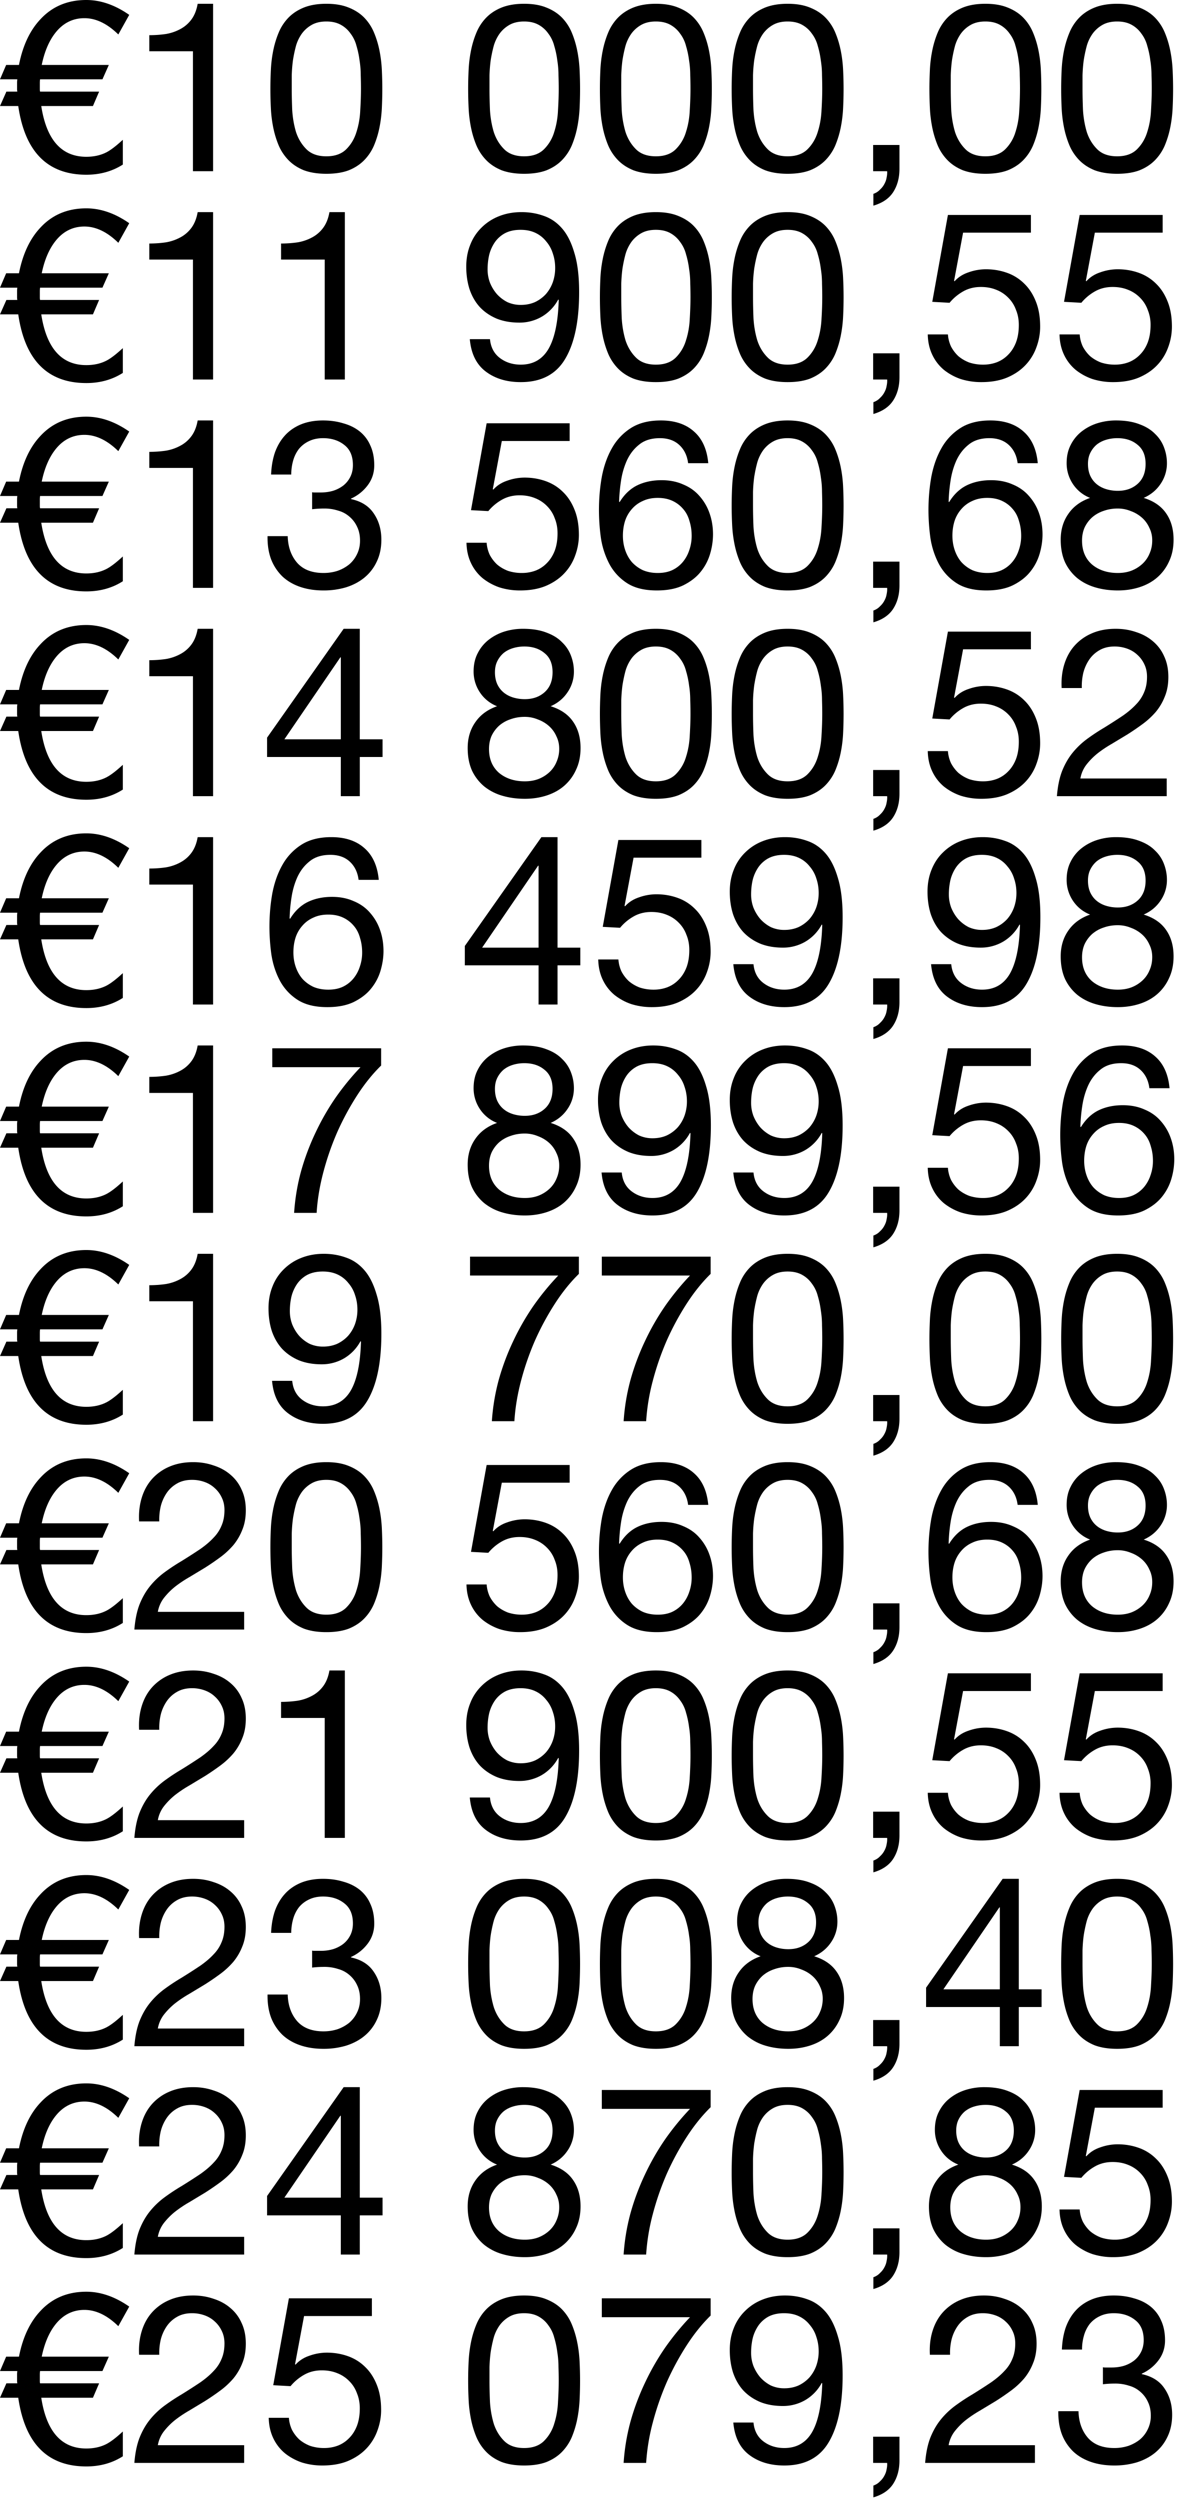 <svg xmlns="http://www.w3.org/2000/svg" fill="none" viewBox="0 0 170 360" id="svg_numbers" width="100%" height="100%"><g><path fill="#000" d="m18.618 302.142-1.572 2.822c-1.594-1.564-3.222-2.346-4.885-2.346-1.708 0-3.12.725-4.236 2.176-.888 1.156-1.526 2.675-1.913 4.556h9.668l-.922 2.074H5.773a4.354 4.354 0 0 0-.034.544v.884c0 .113.011.227.034.34h8.506l-.888 2.074H5.944c.752 4.873 2.915 7.31 6.49 7.31 1.094 0 2.062-.215 2.904-.646.615-.317 1.401-.918 2.358-1.802v3.57c-1.526.975-3.28 1.462-5.261 1.462-5.58 0-8.848-3.298-9.805-9.894H0l.922-2.074h1.572a1.72 1.72 0 0 1-.034-.34v-.918c0-.181.011-.351.034-.51H0l.888-2.074h1.845c.546-2.788 1.583-4.987 3.109-6.596C7.55 300.918 9.747 300 12.435 300c2.072 0 4.133.714 6.183 2.142Zm1.423 6.936c-.068-1.224.057-2.357.376-3.4.319-1.043.808-1.938 1.469-2.686a7.04 7.04 0 0 1 2.528-1.802c1.002-.431 2.14-.646 3.416-.646 1.047 0 2.027.159 2.938.476.933.295 1.742.737 2.425 1.326a5.857 5.857 0 0 1 1.606 2.142c.41.861.615 1.859.615 2.992 0 1.065-.171 2.006-.513 2.822a7.96 7.96 0 0 1-1.298 2.21 11.39 11.39 0 0 1-1.879 1.734 37.209 37.209 0 0 1-2.186 1.496l-2.255 1.36a17.49 17.49 0 0 0-2.083 1.394 9.912 9.912 0 0 0-1.606 1.632 4.542 4.542 0 0 0-.854 1.972h12.435v2.55H19.358c.114-1.428.364-2.641.752-3.638.41-1.02.922-1.904 1.537-2.652a11.428 11.428 0 0 1 2.084-1.972 29.803 29.803 0 0 1 2.425-1.598 86.483 86.483 0 0 0 2.699-1.734c.774-.544 1.412-1.088 1.913-1.632a5.408 5.408 0 0 0 1.161-1.768c.273-.635.41-1.371.41-2.21 0-.657-.125-1.247-.376-1.768a4.187 4.187 0 0 0-1.025-1.394c-.41-.385-.9-.68-1.468-.884a5.327 5.327 0 0 0-1.81-.306c-.844 0-1.572.181-2.187.544a4.425 4.425 0 0 0-1.47 1.36 5.993 5.993 0 0 0-.853 1.938 8.442 8.442 0 0 0-.205 2.142H20.04Zm29.06 7.378v-11.798h-.068l-8.063 11.798h8.13Zm2.733 0h3.28v2.55h-3.28v5.644H49.1v-5.644H38.477v-2.788l11.034-15.674h2.323v15.912Zm19.47-9.656c0 .657.115 1.235.343 1.734.227.476.535.873.922 1.19.387.317.843.555 1.366.714a5.735 5.735 0 0 0 1.674.238c1.162 0 2.118-.34 2.87-1.02.751-.68 1.127-1.632 1.127-2.856s-.387-2.142-1.161-2.754c-.752-.635-1.72-.952-2.904-.952-.57 0-1.116.079-1.64.238-.524.159-.979.397-1.366.714a3.74 3.74 0 0 0-.888 1.156c-.228.453-.342.986-.342 1.598Zm-3.074-.102c0-.997.194-1.87.581-2.618a5.682 5.682 0 0 1 1.572-1.938 7.155 7.155 0 0 1 2.254-1.19 8.948 8.948 0 0 1 2.699-.408c1.32 0 2.448.181 3.382.544.934.34 1.685.805 2.255 1.394a5.151 5.151 0 0 1 1.298 1.972c.273.725.41 1.473.41 2.244a5.218 5.218 0 0 1-.922 2.992c-.593.884-1.401 1.553-2.426 2.006 1.457.453 2.54 1.201 3.245 2.244.706 1.02 1.06 2.278 1.06 3.774 0 1.179-.218 2.221-.65 3.128a6.672 6.672 0 0 1-1.708 2.312c-.706.612-1.549 1.077-2.528 1.394-.98.317-2.027.476-3.143.476-1.161 0-2.243-.147-3.245-.442a7.442 7.442 0 0 1-2.63-1.36 6.694 6.694 0 0 1-1.743-2.278c-.41-.929-.615-2.006-.615-3.23 0-1.428.365-2.663 1.094-3.706.728-1.065 1.776-1.836 3.142-2.312a5.251 5.251 0 0 1-2.46-1.972 5.376 5.376 0 0 1-.922-3.026Zm2.22 11.152c0 1.451.48 2.595 1.436 3.434.979.816 2.22 1.224 3.723 1.224.73 0 1.39-.113 1.982-.34a4.993 4.993 0 0 0 1.571-.986 4.194 4.194 0 0 0 1.025-1.496 4.58 4.58 0 0 0 .376-1.87c0-.657-.137-1.258-.41-1.802a4.244 4.244 0 0 0-1.06-1.462 4.944 4.944 0 0 0-1.605-.952 4.884 4.884 0 0 0-1.913-.374c-.706 0-1.378.113-2.015.34a4.856 4.856 0 0 0-1.64.918c-.456.408-.82.895-1.093 1.462-.25.567-.376 1.201-.376 1.904Zm31.93-14.416c-1.23 1.201-2.379 2.629-3.45 4.284a39.514 39.514 0 0 0-2.87 5.304 39.945 39.945 0 0 0-2.015 5.814 30.11 30.11 0 0 0-.957 5.814h-3.245c.136-2.04.467-4.023.99-5.95a34.784 34.784 0 0 1 2.084-5.576 35.74 35.74 0 0 1 2.904-5.066 38.103 38.103 0 0 1 3.587-4.386H86.7v-2.72h15.68v2.482Zm6.104 9.35c0 .907.022 1.927.068 3.06.068 1.111.25 2.165.547 3.162.318.975.819 1.802 1.503 2.482.683.68 1.639 1.02 2.869 1.02 1.23 0 2.187-.34 2.87-1.02.683-.68 1.172-1.507 1.469-2.482.318-.997.5-2.051.546-3.162.069-1.133.103-2.153.103-3.06 0-.589-.012-1.235-.034-1.938 0-.725-.058-1.439-.171-2.142a12.93 12.93 0 0 0-.444-2.108 4.959 4.959 0 0 0-.854-1.768 4.156 4.156 0 0 0-1.401-1.258c-.57-.317-1.264-.476-2.084-.476-.82 0-1.515.159-2.084.476a4.478 4.478 0 0 0-1.434 1.258 5.802 5.802 0 0 0-.854 1.768c-.183.68-.331 1.383-.444 2.108a21.53 21.53 0 0 0-.171 2.142v1.938Zm-3.075.034c0-.884.022-1.802.069-2.754.045-.952.158-1.881.341-2.788.182-.907.444-1.768.786-2.584a6.844 6.844 0 0 1 1.4-2.142c.592-.612 1.333-1.099 2.221-1.462.91-.363 1.992-.544 3.245-.544 1.252 0 2.323.181 3.211.544.911.363 1.662.85 2.255 1.462a6.865 6.865 0 0 1 1.401 2.142c.341.816.602 1.677.785 2.584.182.907.296 1.836.342 2.788a58.4 58.4 0 0 1 .068 2.754 58.4 58.4 0 0 1-.068 2.754c-.046.952-.16 1.881-.342 2.788a13.718 13.718 0 0 1-.785 2.584 6.982 6.982 0 0 1-1.401 2.108c-.593.612-1.332 1.099-2.22 1.462-.889.34-1.971.51-3.246.51-1.253 0-2.335-.17-3.245-.51-.888-.363-1.629-.85-2.221-1.462a6.96 6.96 0 0 1-1.4-2.108 13.574 13.574 0 0 1-.786-2.584 18.487 18.487 0 0 1-.341-2.788 55.855 55.855 0 0 1-.069-2.754Zm20.382 8.058h3.792v3.434c0 1.292-.295 2.403-.888 3.332-.592.929-1.548 1.587-2.869 1.972v-1.7c.387-.136.706-.34.956-.612.273-.249.49-.533.649-.85.16-.295.262-.601.308-.918.068-.317.091-.612.068-.884h-2.016v-3.774Zm11.968-14.076c0 .657.114 1.235.341 1.734.228.476.536.873.923 1.19.388.317.843.555 1.366.714a5.74 5.74 0 0 0 1.674.238c1.162 0 2.118-.34 2.87-1.02.751-.68 1.127-1.632 1.127-2.856s-.387-2.142-1.162-2.754c-.751-.635-1.719-.952-2.903-.952-.569 0-1.115.079-1.64.238a3.937 3.937 0 0 0-1.366.714 3.752 3.752 0 0 0-.889 1.156c-.227.453-.341.986-.341 1.598Zm-3.075-.102c0-.997.194-1.87.581-2.618a5.695 5.695 0 0 1 1.571-1.938 7.179 7.179 0 0 1 2.255-1.19 8.95 8.95 0 0 1 2.699-.408c1.321 0 2.448.181 3.382.544.934.34 1.686.805 2.254 1.394a5.147 5.147 0 0 1 1.299 1.972c.273.725.409 1.473.409 2.244a5.217 5.217 0 0 1-.922 2.992c-.592.884-1.401 1.553-2.425 2.006 1.458.453 2.54 1.201 3.245 2.244.706 1.02 1.059 2.278 1.059 3.774 0 1.179-.216 2.221-.649 3.128a6.664 6.664 0 0 1-1.708 2.312c-.705.612-1.548 1.077-2.528 1.394-.979.317-2.027.476-3.143.476-1.161 0-2.242-.147-3.245-.442a7.448 7.448 0 0 1-2.631-1.36 6.705 6.705 0 0 1-1.742-2.278c-.41-.929-.615-2.006-.615-3.23 0-1.428.365-2.663 1.093-3.706.73-1.065 1.777-1.836 3.143-2.312a5.25 5.25 0 0 1-2.459-1.972 5.376 5.376 0 0 1-.923-3.026Zm2.221 11.152c0 1.451.478 2.595 1.435 3.434.979.816 2.22 1.224 3.723 1.224.73 0 1.39-.113 1.981-.34a4.988 4.988 0 0 0 1.572-.986 4.174 4.174 0 0 0 1.025-1.496c.251-.567.375-1.19.375-1.87 0-.657-.136-1.258-.409-1.802a4.238 4.238 0 0 0-1.059-1.462 4.95 4.95 0 0 0-1.606-.952 4.885 4.885 0 0 0-1.913-.374c-.705 0-1.378.113-2.016.34a4.858 4.858 0 0 0-1.639.918c-.455.408-.82.895-1.093 1.462-.251.567-.376 1.201-.376 1.904Zm30.597-14.348h-9.77l-1.298 6.936.068.068c.524-.589 1.196-1.02 2.016-1.292a7.51 7.51 0 0 1 2.493-.442c1.071 0 2.084.17 3.041.51a6.65 6.65 0 0 1 2.494 1.564c.705.68 1.264 1.541 1.673 2.584.41 1.02.615 2.221.615 3.604a8.49 8.49 0 0 1-.546 2.992 7.253 7.253 0 0 1-1.572 2.55c-.706.748-1.594 1.349-2.664 1.802-1.048.431-2.278.646-3.69.646a9.808 9.808 0 0 1-2.972-.442 8.06 8.06 0 0 1-2.425-1.326 6.348 6.348 0 0 1-1.674-2.176c-.41-.861-.627-1.836-.649-2.924h2.904c.045.612.193 1.19.444 1.734.273.521.626.986 1.059 1.394.455.385.978.691 1.571.918a6.365 6.365 0 0 0 2.016.306c.683 0 1.332-.113 1.947-.34a4.526 4.526 0 0 0 1.64-1.088c.478-.476.854-1.065 1.127-1.768.273-.725.41-1.564.41-2.516a5.62 5.62 0 0 0-.41-2.176 4.71 4.71 0 0 0-1.093-1.734 4.872 4.872 0 0 0-1.742-1.156c-.662-.272-1.401-.408-2.221-.408-.956 0-1.81.215-2.562.646a6.97 6.97 0 0 0-1.947 1.632l-2.494-.136 2.255-12.512h11.956v2.55Zm-148.884-31.36-1.572 2.822c-1.594-1.564-3.222-2.346-4.885-2.346-1.708 0-3.12.725-4.236 2.176-.888 1.156-1.526 2.675-1.913 4.556h9.668l-.922 2.074H5.773a4.354 4.354 0 0 0-.034.544v.884c0 .113.011.227.034.34h8.506l-.888 2.074H5.944c.752 4.873 2.915 7.31 6.49 7.31 1.094 0 2.062-.215 2.904-.646.615-.317 1.401-.918 2.358-1.802v3.57c-1.526.975-3.28 1.462-5.261 1.462-5.58 0-8.848-3.298-9.805-9.894H0l.922-2.074h1.572a1.72 1.72 0 0 1-.034-.34v-.918c0-.181.011-.351.034-.51H0l.888-2.074h1.845c.546-2.788 1.583-4.987 3.109-6.596C7.55 270.918 9.747 270 12.435 270c2.072 0 4.133.714 6.183 2.142Zm1.423 6.936c-.068-1.224.057-2.357.376-3.4.319-1.043.808-1.938 1.469-2.686a7.04 7.04 0 0 1 2.528-1.802c1.002-.431 2.14-.646 3.416-.646 1.047 0 2.027.159 2.938.476.933.295 1.742.737 2.425 1.326a5.857 5.857 0 0 1 1.606 2.142c.41.861.615 1.859.615 2.992 0 1.065-.171 2.006-.513 2.822a7.96 7.96 0 0 1-1.298 2.21 11.39 11.39 0 0 1-1.879 1.734 37.209 37.209 0 0 1-2.186 1.496l-2.255 1.36a17.49 17.49 0 0 0-2.084 1.394 9.912 9.912 0 0 0-1.605 1.632 4.542 4.542 0 0 0-.854 1.972h12.434v2.55H19.358c.114-1.428.364-2.641.752-3.638.41-1.02.922-1.904 1.537-2.652a11.428 11.428 0 0 1 2.084-1.972 29.803 29.803 0 0 1 2.425-1.598 86.483 86.483 0 0 0 2.699-1.734c.774-.544 1.412-1.088 1.913-1.632a5.408 5.408 0 0 0 1.161-1.768c.273-.635.41-1.371.41-2.21 0-.657-.125-1.247-.376-1.768a4.187 4.187 0 0 0-1.025-1.394c-.41-.385-.9-.68-1.468-.884a5.327 5.327 0 0 0-1.81-.306c-.844 0-1.572.181-2.187.544a4.425 4.425 0 0 0-1.47 1.36 5.993 5.993 0 0 0-.853 1.938 8.442 8.442 0 0 0-.205 2.142H20.04Zm24.926 1.802c.114.023.217.034.308.034h.956c.615 0 1.196-.079 1.742-.238a4.71 4.71 0 0 0 1.47-.748c.432-.34.774-.759 1.024-1.258s.376-1.065.376-1.7c0-1.292-.41-2.255-1.23-2.89-.82-.657-1.845-.986-3.074-.986-.775 0-1.458.147-2.05.442a4.102 4.102 0 0 0-1.435 1.122 4.959 4.959 0 0 0-.82 1.666 7.235 7.235 0 0 0-.273 2.006h-2.904c.046-1.156.228-2.21.547-3.162.342-.952.82-1.768 1.435-2.448.615-.68 1.378-1.213 2.289-1.598.933-.385 2.004-.578 3.21-.578 1.048 0 2.016.136 2.904.408.911.249 1.697.635 2.357 1.156a5.214 5.214 0 0 1 1.538 2.006c.387.816.58 1.779.58 2.89 0 1.088-.318 2.051-.956 2.89a6.112 6.112 0 0 1-2.391 1.904v.068c1.48.317 2.573 1.009 3.28 2.074.728 1.065 1.092 2.323 1.092 3.774 0 1.201-.227 2.267-.683 3.196a6.507 6.507 0 0 1-1.776 2.278c-.752.612-1.64 1.077-2.665 1.394a11.32 11.32 0 0 1-3.211.442c-1.23 0-2.346-.17-3.348-.51-1.002-.34-1.856-.839-2.562-1.496a6.96 6.96 0 0 1-1.64-2.482c-.364-.975-.535-2.085-.512-3.332h2.904c.045 1.564.5 2.845 1.366 3.842.866.975 2.13 1.462 3.792 1.462.706 0 1.378-.102 2.016-.306a5.681 5.681 0 0 0 1.673-.918 4.428 4.428 0 0 0 1.128-1.462c.296-.589.444-1.247.444-1.972 0-.748-.137-1.405-.41-1.972a4.193 4.193 0 0 0-1.093-1.462 4.094 4.094 0 0 0-1.64-.884 6.367 6.367 0 0 0-2.015-.306c-.615 0-1.196.034-1.743.102v-2.448Zm25.552 1.904c0 .907.023 1.927.069 3.06a14.12 14.12 0 0 0 .546 3.162c.319.975.82 1.802 1.503 2.482.683.68 1.64 1.02 2.87 1.02 1.23 0 2.186-.34 2.87-1.02a5.824 5.824 0 0 0 1.468-2.482c.32-.997.501-2.051.547-3.162.069-1.133.103-2.153.103-3.06 0-.589-.012-1.235-.034-1.938 0-.725-.058-1.439-.171-2.142a12.826 12.826 0 0 0-.445-2.108 4.924 4.924 0 0 0-.854-1.768 4.144 4.144 0 0 0-1.4-1.258c-.57-.317-1.264-.476-2.084-.476-.82 0-1.515.159-2.084.476a4.49 4.49 0 0 0-1.435 1.258 5.816 5.816 0 0 0-.854 1.768 20.39 20.39 0 0 0-.444 2.108 22.084 22.084 0 0 0-.17 2.142v1.938Zm-3.074.034c0-.884.023-1.802.068-2.754.046-.952.16-1.881.342-2.788.182-.907.444-1.768.785-2.584a6.855 6.855 0 0 1 1.401-2.142c.592-.612 1.332-1.099 2.22-1.462.912-.363 1.993-.544 3.246-.544s2.323.181 3.21.544c.912.363 1.663.85 2.256 1.462a6.862 6.862 0 0 1 1.4 2.142c.342.816.603 1.677.786 2.584.182.907.296 1.836.342 2.788.045.952.068 1.87.068 2.754 0 .884-.023 1.802-.068 2.754-.046.952-.16 1.881-.342 2.788a13.668 13.668 0 0 1-.785 2.584 6.98 6.98 0 0 1-1.401 2.108c-.593.612-1.333 1.099-2.22 1.462-.89.34-1.97.51-3.246.51-1.253 0-2.335-.17-3.246-.51-.888-.363-1.628-.85-2.22-1.462a6.972 6.972 0 0 1-1.4-2.108 13.617 13.617 0 0 1-.786-2.584 18.682 18.682 0 0 1-.342-2.788 57.744 57.744 0 0 1-.068-2.754Zm22.056-.034c0 .907.023 1.927.068 3.06.069 1.111.252 2.165.547 3.162.32.975.82 1.802 1.503 2.482.683.68 1.64 1.02 2.87 1.02s2.186-.34 2.87-1.02a5.818 5.818 0 0 0 1.468-2.482c.32-.997.501-2.051.547-3.162.068-1.133.102-2.153.102-3.06 0-.589-.01-1.235-.034-1.938 0-.725-.056-1.439-.17-2.142a12.784 12.784 0 0 0-.445-2.108 4.91 4.91 0 0 0-.854-1.768 4.136 4.136 0 0 0-1.4-1.258c-.57-.317-1.264-.476-2.084-.476-.82 0-1.514.159-2.084.476a4.503 4.503 0 0 0-1.435 1.258 5.83 5.83 0 0 0-.854 1.768c-.182.68-.33 1.383-.444 2.108a22.371 22.371 0 0 0-.17 2.142v1.938Zm-3.074.034c0-.884.023-1.802.068-2.754.046-.952.16-1.881.342-2.788.182-.907.444-1.768.785-2.584a6.86 6.86 0 0 1 1.4-2.142c.594-.612 1.333-1.099 2.221-1.462.912-.363 1.994-.544 3.246-.544 1.253 0 2.323.181 3.21.544.912.363 1.664.85 2.255 1.462a6.854 6.854 0 0 1 1.401 2.142c.342.816.604 1.677.786 2.584.183.907.296 1.836.341 2.788a55.855 55.855 0 0 1 0 5.508 18.487 18.487 0 0 1-.341 2.788 13.574 13.574 0 0 1-.786 2.584 6.972 6.972 0 0 1-1.4 2.108c-.592.612-1.333 1.099-2.221 1.462-.888.34-1.97.51-3.245.51-1.252 0-2.334-.17-3.246-.51-.888-.363-1.627-.85-2.22-1.462a6.977 6.977 0 0 1-1.4-2.108 13.668 13.668 0 0 1-.786-2.584 18.788 18.788 0 0 1-.342-2.788 58.142 58.142 0 0 1-.068-2.754Zm22.842-6.018c0 .657.114 1.235.342 1.734.227.476.535.873.922 1.19.387.317.842.555 1.367.714a5.726 5.726 0 0 0 1.674.238c1.161 0 2.118-.34 2.869-1.02.752-.68 1.128-1.632 1.128-2.856s-.388-2.142-1.162-2.754c-.751-.635-1.72-.952-2.904-.952-.569 0-1.116.079-1.639.238-.525.159-.98.397-1.367.714a3.719 3.719 0 0 0-.888 1.156c-.228.453-.342.986-.342 1.598Zm-3.074-.102c0-.997.193-1.87.581-2.618a5.66 5.66 0 0 1 1.571-1.938 7.147 7.147 0 0 1 2.255-1.19 8.94 8.94 0 0 1 2.698-.408c1.321 0 2.448.181 3.382.544.934.34 1.685.805 2.255 1.394a5.145 5.145 0 0 1 1.298 1.972c.273.725.41 1.473.41 2.244a5.217 5.217 0 0 1-.922 2.992c-.593.884-1.401 1.553-2.426 2.006 1.457.453 2.539 1.201 3.246 2.244.705 1.02 1.059 2.278 1.059 3.774 0 1.179-.217 2.221-.649 3.128a6.666 6.666 0 0 1-1.709 2.312c-.706.612-1.549 1.077-2.527 1.394-.98.317-2.028.476-3.143.476-1.162 0-2.244-.147-3.246-.442a7.443 7.443 0 0 1-2.63-1.36 6.68 6.68 0 0 1-1.742-2.278c-.41-.929-.615-2.006-.615-3.23 0-1.428.364-2.663 1.093-3.706.728-1.065 1.776-1.836 3.143-2.312a5.252 5.252 0 0 1-2.46-1.972 5.375 5.375 0 0 1-.922-3.026Zm2.22 11.152c0 1.451.479 2.595 1.435 3.434.979.816 2.221 1.224 3.724 1.224.728 0 1.388-.113 1.981-.34a4.995 4.995 0 0 0 1.571-.986 4.187 4.187 0 0 0 1.025-1.496c.25-.567.376-1.19.376-1.87 0-.657-.137-1.258-.41-1.802a4.251 4.251 0 0 0-1.059-1.462 4.956 4.956 0 0 0-1.605-.952 4.888 4.888 0 0 0-1.913-.374 5.96 5.96 0 0 0-2.016.34 4.862 4.862 0 0 0-1.64.918 4.64 4.64 0 0 0-1.093 1.462c-.251.567-.376 1.201-.376 1.904Zm17.376 3.026h3.792v3.434c0 1.292-.295 2.403-.888 3.332-.592.929-1.548 1.587-2.869 1.972v-1.7c.387-.136.706-.34.956-.612.273-.249.49-.533.649-.85.16-.295.262-.601.308-.918.068-.317.091-.612.068-.884h-2.016v-3.774Zm18.253-4.42v-11.798h-.068l-8.062 11.798h8.13Zm2.733 0h3.28v2.55h-3.28v5.644h-2.733v-5.644H133.42v-2.788l11.034-15.674h2.323v15.912Zm9.179-3.672c0 .907.022 1.927.068 3.06.068 1.111.25 2.165.547 3.162.318.975.819 1.802 1.503 2.482.683.68 1.639 1.02 2.869 1.02 1.23 0 2.186-.34 2.87-1.02.683-.68 1.172-1.507 1.469-2.482.318-.997.5-2.051.546-3.162.069-1.133.103-2.153.103-3.06 0-.589-.012-1.235-.034-1.938 0-.725-.058-1.439-.171-2.142a12.93 12.93 0 0 0-.444-2.108 4.959 4.959 0 0 0-.854-1.768 4.156 4.156 0 0 0-1.401-1.258c-.57-.317-1.264-.476-2.084-.476-.82 0-1.515.159-2.084.476a4.478 4.478 0 0 0-1.434 1.258 5.78 5.78 0 0 0-.854 1.768c-.183.68-.331 1.383-.445 2.108a21.835 21.835 0 0 0-.17 2.142v1.938Zm-3.075.034c0-.884.022-1.802.068-2.754.046-.952.159-1.881.342-2.788.182-.907.444-1.768.786-2.584a6.844 6.844 0 0 1 1.4-2.142c.592-.612 1.333-1.099 2.221-1.462.91-.363 1.992-.544 3.245-.544 1.252 0 2.323.181 3.211.544.911.363 1.662.85 2.255 1.462a6.865 6.865 0 0 1 1.401 2.142c.341.816.602 1.677.785 2.584.182.907.296 1.836.342 2.788a58.4 58.4 0 0 1 .068 2.754 58.4 58.4 0 0 1-.068 2.754c-.046.952-.16 1.881-.342 2.788a13.718 13.718 0 0 1-.785 2.584 6.982 6.982 0 0 1-1.401 2.108c-.593.612-1.332 1.099-2.221 1.462-.888.34-1.97.51-3.245.51-1.253 0-2.335-.17-3.245-.51-.888-.363-1.629-.85-2.221-1.462a6.96 6.96 0 0 1-1.4-2.108 13.574 13.574 0 0 1-.786-2.584 18.617 18.617 0 0 1-.342-2.788 57.083 57.083 0 0 1-.068-2.754ZM18.618 242.142l-1.572 2.822c-1.594-1.564-3.222-2.346-4.885-2.346-1.708 0-3.12.725-4.236 2.176-.888 1.156-1.526 2.675-1.913 4.556h9.668l-.922 2.074H5.773a4.354 4.354 0 0 0-.034.544v.884c0 .113.011.227.034.34h8.506l-.888 2.074H5.944c.752 4.873 2.915 7.31 6.49 7.31 1.094 0 2.062-.215 2.904-.646.615-.317 1.401-.918 2.358-1.802v3.57c-1.526.975-3.28 1.462-5.261 1.462-5.58 0-8.848-3.298-9.805-9.894H0l.922-2.074h1.572a1.72 1.72 0 0 1-.034-.34v-.918c0-.181.011-.351.034-.51H0l.888-2.074h1.845c.546-2.788 1.583-4.987 3.109-6.596C7.55 240.918 9.747 240 12.435 240c2.072 0 4.133.714 6.183 2.142Zm1.423 6.936c-.068-1.224.057-2.357.376-3.4.319-1.043.808-1.938 1.469-2.686a7.04 7.04 0 0 1 2.528-1.802c1.002-.431 2.14-.646 3.416-.646 1.047 0 2.027.159 2.938.476.933.295 1.742.737 2.425 1.326a5.857 5.857 0 0 1 1.606 2.142c.41.861.615 1.859.615 2.992 0 1.065-.171 2.006-.513 2.822a7.96 7.96 0 0 1-1.298 2.21 11.39 11.39 0 0 1-1.879 1.734 37.209 37.209 0 0 1-2.186 1.496l-2.255 1.36a17.49 17.49 0 0 0-2.084 1.394 9.912 9.912 0 0 0-1.605 1.632 4.542 4.542 0 0 0-.854 1.972h12.434v2.55H19.358c.114-1.428.364-2.641.752-3.638.41-1.02.922-1.904 1.537-2.652a11.428 11.428 0 0 1 2.084-1.972 29.803 29.803 0 0 1 2.425-1.598 86.483 86.483 0 0 0 2.699-1.734c.774-.544 1.412-1.088 1.913-1.632a5.408 5.408 0 0 0 1.161-1.768c.273-.635.41-1.371.41-2.21 0-.657-.125-1.247-.376-1.768a4.187 4.187 0 0 0-1.025-1.394c-.41-.385-.9-.68-1.468-.884a5.327 5.327 0 0 0-1.81-.306c-.844 0-1.572.181-2.187.544a4.425 4.425 0 0 0-1.47 1.36 5.993 5.993 0 0 0-.853 1.938 8.442 8.442 0 0 0-.205 2.142H20.04Zm29.64 15.572h-2.903v-17.272h-6.286v-2.312c.82 0 1.617-.057 2.391-.17a6.652 6.652 0 0 0 2.084-.714 4.737 4.737 0 0 0 1.606-1.394c.432-.589.729-1.337.888-2.244h2.22v24.106Zm20.907-5.814c.113 1.179.592 2.085 1.434 2.72.843.635 1.845.952 3.006.952 1.777 0 3.11-.759 3.997-2.278.888-1.541 1.378-3.887 1.47-7.038l-.069-.068a6.33 6.33 0 0 1-2.323 2.448 6.357 6.357 0 0 1-3.28.884c-1.23 0-2.322-.193-3.279-.578-.956-.408-1.765-.963-2.425-1.666-.638-.703-1.128-1.553-1.47-2.55-.318-.997-.478-2.085-.478-3.264 0-1.156.194-2.21.581-3.162a6.962 6.962 0 0 1 1.64-2.482 7.343 7.343 0 0 1 2.528-1.632c.98-.385 2.05-.578 3.211-.578 1.139 0 2.21.181 3.211.544 1.002.34 1.88.941 2.63 1.802.753.861 1.344 2.04 1.777 3.536.455 1.473.683 3.355.683 5.644 0 4.171-.672 7.378-2.015 9.622-1.321 2.221-3.45 3.332-6.389 3.332-2.026 0-3.712-.51-5.055-1.53-1.344-1.02-2.107-2.573-2.29-4.658h2.905Zm9.394-10.234c0-.748-.114-1.451-.342-2.108a4.791 4.791 0 0 0-.956-1.734 4.284 4.284 0 0 0-1.538-1.224c-.614-.295-1.332-.442-2.152-.442-.865 0-1.605.159-2.22.476a4.23 4.23 0 0 0-1.47 1.292 5.68 5.68 0 0 0-.819 1.802c-.16.68-.24 1.394-.24 2.142 0 .657.115 1.292.343 1.904.25.612.58 1.156.99 1.632a5.33 5.33 0 0 0 1.503 1.156 4.61 4.61 0 0 0 1.948.408c.751 0 1.434-.136 2.05-.408a5.045 5.045 0 0 0 1.57-1.156 5.3 5.3 0 0 0 .991-1.7 6.186 6.186 0 0 0 .342-2.04Zm9.52 4.182c0 .907.022 1.927.067 3.06.069 1.111.252 2.165.547 3.162.32.975.82 1.802 1.503 2.482.683.68 1.64 1.02 2.87 1.02s2.186-.34 2.87-1.02a5.818 5.818 0 0 0 1.468-2.482c.32-.997.501-2.051.547-3.162.068-1.133.102-2.153.102-3.06 0-.589-.01-1.235-.034-1.938 0-.725-.056-1.439-.17-2.142a12.784 12.784 0 0 0-.445-2.108 4.91 4.91 0 0 0-.854-1.768 4.136 4.136 0 0 0-1.4-1.258c-.57-.317-1.264-.476-2.084-.476-.82 0-1.514.159-2.084.476a4.503 4.503 0 0 0-1.435 1.258 5.83 5.83 0 0 0-.854 1.768c-.182.68-.33 1.383-.444 2.108a22.371 22.371 0 0 0-.17 2.142v1.938Zm-3.075.034c0-.884.023-1.802.068-2.754.046-.952.16-1.881.342-2.788.182-.907.444-1.768.785-2.584a6.86 6.86 0 0 1 1.4-2.142c.594-.612 1.333-1.099 2.221-1.462.912-.363 1.994-.544 3.246-.544 1.253 0 2.323.181 3.21.544.912.363 1.664.85 2.255 1.462a6.854 6.854 0 0 1 1.401 2.142c.342.816.604 1.677.786 2.584.183.907.296 1.836.341 2.788a55.855 55.855 0 0 1 0 5.508 18.487 18.487 0 0 1-.341 2.788 13.574 13.574 0 0 1-.786 2.584 6.972 6.972 0 0 1-1.4 2.108c-.592.612-1.333 1.099-2.221 1.462-.888.34-1.97.51-3.245.51-1.252 0-2.334-.17-3.246-.51-.888-.363-1.627-.85-2.22-1.462a6.977 6.977 0 0 1-1.4-2.108 13.668 13.668 0 0 1-.786-2.584 18.788 18.788 0 0 1-.342-2.788 58.142 58.142 0 0 1-.068-2.754Zm22.057-.034c0 .907.022 1.927.068 3.06.068 1.111.25 2.165.547 3.162.318.975.819 1.802 1.503 2.482.683.68 1.639 1.02 2.869 1.02 1.23 0 2.187-.34 2.87-1.02.683-.68 1.172-1.507 1.469-2.482.318-.997.5-2.051.546-3.162.069-1.133.103-2.153.103-3.06 0-.589-.012-1.235-.034-1.938 0-.725-.058-1.439-.171-2.142a12.93 12.93 0 0 0-.444-2.108 4.959 4.959 0 0 0-.854-1.768 4.156 4.156 0 0 0-1.401-1.258c-.57-.317-1.264-.476-2.084-.476-.82 0-1.515.159-2.084.476a4.478 4.478 0 0 0-1.434 1.258 5.802 5.802 0 0 0-.854 1.768c-.183.68-.331 1.383-.444 2.108a21.53 21.53 0 0 0-.171 2.142v1.938Zm-3.075.034c0-.884.022-1.802.069-2.754.045-.952.158-1.881.341-2.788.182-.907.444-1.768.786-2.584a6.844 6.844 0 0 1 1.4-2.142c.592-.612 1.333-1.099 2.221-1.462.91-.363 1.992-.544 3.245-.544 1.252 0 2.323.181 3.211.544.911.363 1.662.85 2.255 1.462a6.865 6.865 0 0 1 1.401 2.142c.341.816.602 1.677.785 2.584.182.907.296 1.836.342 2.788a58.4 58.4 0 0 1 .068 2.754 58.4 58.4 0 0 1-.068 2.754c-.046.952-.16 1.881-.342 2.788a13.718 13.718 0 0 1-.785 2.584 6.982 6.982 0 0 1-1.401 2.108c-.593.612-1.332 1.099-2.22 1.462-.889.34-1.971.51-3.246.51-1.253 0-2.335-.17-3.245-.51-.888-.363-1.629-.85-2.221-1.462a6.96 6.96 0 0 1-1.4-2.108 13.574 13.574 0 0 1-.786-2.584 18.487 18.487 0 0 1-.341-2.788 55.855 55.855 0 0 1-.069-2.754Zm20.382 8.058h3.792v3.434c0 1.292-.295 2.403-.888 3.332-.592.929-1.548 1.587-2.869 1.972v-1.7c.387-.136.706-.34.956-.612.273-.249.49-.533.649-.85.16-.295.262-.601.308-.918.068-.317.091-.612.068-.884h-2.016v-3.774Zm22.729-17.374h-9.771l-1.298 6.936.069.068c.524-.589 1.195-1.02 2.015-1.292a7.515 7.515 0 0 1 2.494-.442c1.071 0 2.084.17 3.04.51.957.34 1.789.861 2.494 1.564.706.68 1.264 1.541 1.674 2.584.41 1.02.615 2.221.615 3.604 0 1.02-.182 2.017-.547 2.992a7.236 7.236 0 0 1-1.571 2.55c-.705.748-1.594 1.349-2.665 1.802-1.047.431-2.276.646-3.689.646a9.813 9.813 0 0 1-2.972-.442 8.102 8.102 0 0 1-2.426-1.326 6.346 6.346 0 0 1-1.673-2.176c-.41-.861-.626-1.836-.65-2.924h2.904a5.02 5.02 0 0 0 .444 1.734c.274.521.627.986 1.059 1.394.456.385.98.691 1.572.918a6.368 6.368 0 0 0 2.015.306c.683 0 1.332-.113 1.947-.34a4.501 4.501 0 0 0 1.64-1.088c.478-.476.854-1.065 1.127-1.768.274-.725.41-1.564.41-2.516 0-.793-.136-1.519-.41-2.176a4.685 4.685 0 0 0-1.093-1.734 4.872 4.872 0 0 0-1.742-1.156c-.66-.272-1.401-.408-2.22-.408-.957 0-1.811.215-2.563.646a6.998 6.998 0 0 0-1.947 1.632l-2.493-.136 2.254-12.512h11.957v2.55Zm18.982 0h-9.77l-1.298 6.936.068.068c.524-.589 1.196-1.02 2.016-1.292a7.51 7.51 0 0 1 2.493-.442c1.071 0 2.084.17 3.041.51a6.65 6.65 0 0 1 2.494 1.564c.705.68 1.264 1.541 1.673 2.584.41 1.02.615 2.221.615 3.604a8.49 8.49 0 0 1-.546 2.992 7.253 7.253 0 0 1-1.572 2.55c-.706.748-1.594 1.349-2.664 1.802-1.048.431-2.278.646-3.69.646a9.808 9.808 0 0 1-2.972-.442 8.06 8.06 0 0 1-2.425-1.326 6.348 6.348 0 0 1-1.674-2.176c-.41-.861-.627-1.836-.649-2.924h2.904c.045.612.193 1.19.444 1.734.273.521.626.986 1.059 1.394.455.385.978.691 1.571.918a6.365 6.365 0 0 0 2.016.306c.683 0 1.332-.113 1.947-.34a4.526 4.526 0 0 0 1.64-1.088c.478-.476.854-1.065 1.127-1.768.273-.725.41-1.564.41-2.516a5.62 5.62 0 0 0-.41-2.176 4.71 4.71 0 0 0-1.093-1.734 4.872 4.872 0 0 0-1.742-1.156c-.662-.272-1.401-.408-2.221-.408-.956 0-1.81.215-2.562.646a6.97 6.97 0 0 0-1.947 1.632l-2.494-.136 2.255-12.512h11.956v2.55Zm-148.884-31.36-1.572 2.822c-1.594-1.564-3.222-2.346-4.885-2.346-1.708 0-3.12.725-4.236 2.176-.888 1.156-1.526 2.675-1.913 4.556h9.668l-.922 2.074H5.773a4.354 4.354 0 0 0-.034.544v.884c0 .113.011.227.034.34h8.506l-.888 2.074H5.944c.752 4.873 2.915 7.31 6.49 7.31 1.094 0 2.062-.215 2.904-.646.615-.317 1.401-.918 2.358-1.802v3.57c-1.526.975-3.28 1.462-5.261 1.462-5.58 0-8.848-3.298-9.805-9.894H0l.922-2.074h1.572a1.72 1.72 0 0 1-.034-.34v-.918c0-.181.011-.351.034-.51H0l.888-2.074h1.845c.546-2.788 1.583-4.987 3.109-6.596C7.55 210.918 9.747 210 12.435 210c2.072 0 4.133.714 6.183 2.142Zm1.423 6.936c-.068-1.224.057-2.357.376-3.4.319-1.043.808-1.938 1.469-2.686a7.04 7.04 0 0 1 2.528-1.802c1.002-.431 2.14-.646 3.416-.646 1.047 0 2.027.159 2.938.476.933.295 1.742.737 2.425 1.326a5.857 5.857 0 0 1 1.606 2.142c.41.861.615 1.859.615 2.992 0 1.065-.171 2.006-.513 2.822a7.96 7.96 0 0 1-1.298 2.21 11.39 11.39 0 0 1-1.879 1.734 37.209 37.209 0 0 1-2.186 1.496l-2.255 1.36a17.49 17.49 0 0 0-2.084 1.394 9.912 9.912 0 0 0-1.605 1.632 4.542 4.542 0 0 0-.854 1.972h12.434v2.55H19.358c.114-1.428.364-2.641.752-3.638.41-1.02.922-1.904 1.537-2.652a11.428 11.428 0 0 1 2.084-1.972 29.803 29.803 0 0 1 2.425-1.598 86.483 86.483 0 0 0 2.699-1.734c.774-.544 1.412-1.088 1.913-1.632a5.408 5.408 0 0 0 1.161-1.768c.273-.635.41-1.371.41-2.21 0-.657-.125-1.247-.376-1.768a4.187 4.187 0 0 0-1.025-1.394c-.41-.385-.9-.68-1.468-.884a5.327 5.327 0 0 0-1.81-.306c-.844 0-1.572.181-2.187.544a4.425 4.425 0 0 0-1.47 1.36 5.993 5.993 0 0 0-.853 1.938 8.442 8.442 0 0 0-.205 2.142H20.04Zm21.988 3.706c0 .907.023 1.927.069 3.06a14.12 14.12 0 0 0 .546 3.162c.32.975.82 1.802 1.503 2.482.684.68 1.64 1.02 2.87 1.02 1.23 0 2.186-.34 2.87-1.02a5.825 5.825 0 0 0 1.468-2.482c.32-.997.501-2.051.547-3.162.068-1.133.102-2.153.102-3.06 0-.589-.011-1.235-.034-1.938 0-.725-.057-1.439-.17-2.142a12.835 12.835 0 0 0-.445-2.108 4.927 4.927 0 0 0-.854-1.768 4.146 4.146 0 0 0-1.4-1.258c-.57-.317-1.264-.476-2.084-.476-.82 0-1.515.159-2.084.476a4.489 4.489 0 0 0-1.435 1.258 5.816 5.816 0 0 0-.854 1.768c-.182.68-.33 1.383-.444 2.108a22.021 22.021 0 0 0-.17 2.142v1.938Zm-3.074.034c0-.884.023-1.802.068-2.754.046-.952.16-1.881.342-2.788a13.61 13.61 0 0 1 .786-2.584 6.853 6.853 0 0 1 1.4-2.142c.592-.612 1.332-1.099 2.22-1.462.912-.363 1.993-.544 3.246-.544 1.252 0 2.323.181 3.211.544.911.363 1.663.85 2.255 1.462a6.858 6.858 0 0 1 1.4 2.142c.342.816.604 1.677.786 2.584.182.907.296 1.836.342 2.788.045.952.068 1.87.068 2.754 0 .884-.023 1.802-.068 2.754-.046.952-.16 1.881-.342 2.788a13.624 13.624 0 0 1-.786 2.584 6.976 6.976 0 0 1-1.4 2.108c-.592.612-1.333 1.099-2.22 1.462-.889.34-1.97.51-3.246.51-1.253 0-2.334-.17-3.245-.51-.889-.363-1.629-.85-2.22-1.462a6.97 6.97 0 0 1-1.401-2.108 13.61 13.61 0 0 1-.786-2.584 18.643 18.643 0 0 1-.342-2.788 57.616 57.616 0 0 1-.068-2.754Zm43.111-9.316h-9.77l-1.299 6.936.069.068c.524-.589 1.195-1.02 2.015-1.292a7.513 7.513 0 0 1 2.494-.442c1.07 0 2.084.17 3.04.51.957.34 1.788.861 2.495 1.564.705.68 1.263 1.541 1.673 2.584.41 1.02.615 2.221.615 3.604 0 1.02-.183 2.017-.546 2.992a7.256 7.256 0 0 1-1.572 2.55c-.706.748-1.594 1.349-2.665 1.802-1.047.431-2.277.646-3.689.646a9.81 9.81 0 0 1-2.972-.442 8.076 8.076 0 0 1-2.425-1.326 6.347 6.347 0 0 1-1.674-2.176c-.41-.861-.627-1.836-.65-2.924h2.904a5 5 0 0 0 .444 1.734c.274.521.627.986 1.06 1.394.455.385.979.691 1.57.918a6.368 6.368 0 0 0 2.016.306c.683 0 1.333-.113 1.947-.34a4.506 4.506 0 0 0 1.64-1.088c.478-.476.854-1.065 1.127-1.768.274-.725.41-1.564.41-2.516 0-.793-.136-1.519-.41-2.176a4.7 4.7 0 0 0-1.093-1.734 4.874 4.874 0 0 0-1.742-1.156c-.66-.272-1.4-.408-2.22-.408-.957 0-1.81.215-2.562.646a6.98 6.98 0 0 0-1.948 1.632l-2.493-.136 2.254-12.512h11.957v2.55Zm17.069 3.196c-.137-1.088-.558-1.961-1.264-2.618-.706-.657-1.64-.986-2.802-.986-1.23 0-2.22.306-2.972.918-.751.589-1.343 1.349-1.776 2.278a11.17 11.17 0 0 0-.854 2.958 24.519 24.519 0 0 0-.273 2.992l.068.068c.683-1.111 1.526-1.915 2.528-2.414 1.025-.499 2.198-.748 3.519-.748 1.161 0 2.198.204 3.108.612.935.385 1.708.929 2.323 1.632a7.337 7.337 0 0 1 1.469 2.482c.342.952.513 1.983.513 3.094a9.98 9.98 0 0 1-.41 2.754 7.411 7.411 0 0 1-1.367 2.618c-.615.771-1.446 1.417-2.494 1.938-1.024.499-2.3.748-3.826.748-1.798 0-3.245-.363-4.338-1.088a7.443 7.443 0 0 1-2.528-2.788 11.823 11.823 0 0 1-1.196-3.74 29.78 29.78 0 0 1-.273-3.944c0-1.655.137-3.253.41-4.794.296-1.564.786-2.947 1.469-4.148a8.14 8.14 0 0 1 2.733-2.89c1.14-.725 2.574-1.088 4.304-1.088 2.004 0 3.6.533 4.783 1.598 1.184 1.043 1.867 2.561 2.049 4.556h-2.903Zm-4.373 4.998c-.82 0-1.537.147-2.152.442a4.42 4.42 0 0 0-1.572 1.156 4.826 4.826 0 0 0-.99 1.734c-.205.657-.308 1.36-.308 2.108s.115 1.451.342 2.108c.228.657.546 1.224.956 1.7a5.05 5.05 0 0 0 1.572 1.156c.638.272 1.355.408 2.152.408.798 0 1.492-.136 2.084-.408a4.446 4.446 0 0 0 1.537-1.19c.41-.499.717-1.065.922-1.7a6.176 6.176 0 0 0 .342-2.04c0-.748-.103-1.451-.307-2.108-.182-.68-.479-1.258-.889-1.734a4.445 4.445 0 0 0-1.537-1.19c-.615-.295-1.332-.442-2.152-.442Zm13.722 1.088c0 .907.022 1.927.068 3.06.068 1.111.25 2.165.547 3.162.318.975.819 1.802 1.503 2.482.683.68 1.639 1.02 2.869 1.02 1.23 0 2.187-.34 2.87-1.02.683-.68 1.172-1.507 1.469-2.482.318-.997.5-2.051.546-3.162.069-1.133.103-2.153.103-3.06 0-.589-.012-1.235-.034-1.938 0-.725-.058-1.439-.171-2.142a12.93 12.93 0 0 0-.444-2.108 4.959 4.959 0 0 0-.854-1.768 4.156 4.156 0 0 0-1.401-1.258c-.57-.317-1.264-.476-2.084-.476-.82 0-1.515.159-2.084.476a4.478 4.478 0 0 0-1.434 1.258 5.802 5.802 0 0 0-.854 1.768c-.183.68-.331 1.383-.444 2.108a21.53 21.53 0 0 0-.171 2.142v1.938Zm-3.075.034c0-.884.022-1.802.069-2.754.045-.952.158-1.881.341-2.788.182-.907.444-1.768.786-2.584a6.844 6.844 0 0 1 1.4-2.142c.592-.612 1.333-1.099 2.221-1.462.91-.363 1.992-.544 3.245-.544 1.252 0 2.323.181 3.211.544.911.363 1.662.85 2.255 1.462a6.865 6.865 0 0 1 1.401 2.142c.341.816.602 1.677.785 2.584.182.907.296 1.836.342 2.788a58.4 58.4 0 0 1 .068 2.754 58.4 58.4 0 0 1-.068 2.754c-.046.952-.16 1.881-.342 2.788a13.718 13.718 0 0 1-.785 2.584 6.982 6.982 0 0 1-1.401 2.108c-.593.612-1.332 1.099-2.22 1.462-.889.34-1.971.51-3.246.51-1.253 0-2.335-.17-3.245-.51-.888-.363-1.629-.85-2.221-1.462a6.96 6.96 0 0 1-1.4-2.108 13.574 13.574 0 0 1-.786-2.584 18.487 18.487 0 0 1-.341-2.788 55.855 55.855 0 0 1-.069-2.754Zm20.382 8.058h3.792v3.434c0 1.292-.295 2.403-.888 3.332-.592.929-1.548 1.587-2.869 1.972v-1.7c.387-.136.706-.34.956-.612.273-.249.49-.533.649-.85.16-.295.262-.601.308-.918.068-.317.091-.612.068-.884h-2.016v-3.774Zm20.816-14.178c-.137-1.088-.558-1.961-1.264-2.618-.706-.657-1.64-.986-2.802-.986-1.229 0-2.22.306-2.972.918-.751.589-1.343 1.349-1.776 2.278-.41.907-.694 1.893-.854 2.958a24.436 24.436 0 0 0-.273 2.992l.068.068c.683-1.111 1.526-1.915 2.528-2.414 1.025-.499 2.198-.748 3.518-.748 1.162 0 2.199.204 3.109.612.935.385 1.708.929 2.323 1.632a7.337 7.337 0 0 1 1.469 2.482c.342.952.512 1.983.512 3.094 0 .884-.136 1.802-.409 2.754a7.411 7.411 0 0 1-1.367 2.618c-.615.771-1.446 1.417-2.494 1.938-1.025.499-2.3.748-3.826.748-1.798 0-3.245-.363-4.338-1.088a7.446 7.446 0 0 1-2.528-2.788 11.818 11.818 0 0 1-1.196-3.74 29.744 29.744 0 0 1-.273-3.944c0-1.655.137-3.253.41-4.794.296-1.564.786-2.947 1.469-4.148a8.134 8.134 0 0 1 2.733-2.89c1.139-.725 2.574-1.088 4.304-1.088 2.004 0 3.599.533 4.783 1.598 1.184 1.043 1.867 2.561 2.049 4.556h-2.903Zm-4.373 4.998c-.82 0-1.537.147-2.152.442a4.42 4.42 0 0 0-1.572 1.156 4.824 4.824 0 0 0-.99 1.734c-.205.657-.308 1.36-.308 2.108s.115 1.451.342 2.108c.228.657.546 1.224.956 1.7a5.05 5.05 0 0 0 1.572 1.156c.638.272 1.355.408 2.152.408.798 0 1.492-.136 2.084-.408a4.444 4.444 0 0 0 1.537-1.19c.41-.499.717-1.065.922-1.7a6.179 6.179 0 0 0 .342-2.04c0-.748-.103-1.451-.307-2.108-.182-.68-.479-1.258-.889-1.734a4.444 4.444 0 0 0-1.537-1.19c-.615-.295-1.332-.442-2.152-.442Zm14.507-4.896c0 .657.114 1.235.342 1.734.227.476.534.873.922 1.19.387.317.842.555 1.367.714a5.726 5.726 0 0 0 1.674.238c1.161 0 2.118-.34 2.869-1.02.752-.68 1.127-1.632 1.127-2.856s-.387-2.142-1.161-2.754c-.752-.635-1.72-.952-2.904-.952-.569 0-1.116.079-1.639.238-.525.159-.98.397-1.367.714a3.719 3.719 0 0 0-.888 1.156c-.228.453-.342.986-.342 1.598Zm-3.074-.102c0-.997.193-1.87.581-2.618a5.66 5.66 0 0 1 1.571-1.938 7.147 7.147 0 0 1 2.255-1.19 8.94 8.94 0 0 1 2.698-.408c1.321 0 2.448.181 3.382.544.934.34 1.685.805 2.255 1.394a5.145 5.145 0 0 1 1.298 1.972c.273.725.41 1.473.41 2.244a5.217 5.217 0 0 1-.922 2.992c-.593.884-1.401 1.553-2.426 2.006 1.457.453 2.539 1.201 3.246 2.244.705 1.02 1.059 2.278 1.059 3.774 0 1.179-.218 2.221-.65 3.128a6.651 6.651 0 0 1-1.708 2.312c-.706.612-1.549 1.077-2.528 1.394-.979.317-2.027.476-3.142.476-1.162 0-2.244-.147-3.246-.442-1.002-.295-1.879-.748-2.63-1.36a6.668 6.668 0 0 1-1.742-2.278c-.41-.929-.615-2.006-.615-3.23 0-1.428.364-2.663 1.093-3.706.728-1.065 1.776-1.836 3.143-2.312a5.252 5.252 0 0 1-2.46-1.972 5.375 5.375 0 0 1-.922-3.026Zm2.22 11.152c0 1.451.479 2.595 1.435 3.434.979.816 2.221 1.224 3.724 1.224.728 0 1.388-.113 1.981-.34a4.995 4.995 0 0 0 1.571-.986 4.187 4.187 0 0 0 1.025-1.496c.25-.567.376-1.19.376-1.87 0-.657-.137-1.258-.41-1.802a4.251 4.251 0 0 0-1.059-1.462 4.956 4.956 0 0 0-1.605-.952 4.89 4.89 0 0 0-1.914-.374c-.706 0-1.378.113-2.015.34a4.853 4.853 0 0 0-1.64.918 4.64 4.64 0 0 0-1.093 1.462c-.251.567-.376 1.201-.376 1.904Zm-137.27-45.708-1.57 2.822c-1.595-1.564-3.223-2.346-4.886-2.346-1.708 0-3.12.725-4.236 2.176-.888 1.156-1.526 2.675-1.913 4.556h9.668l-.922 2.074H5.773a4.354 4.354 0 0 0-.034.544v.884c0 .113.011.227.034.34h8.506l-.888 2.074H5.944c.752 4.873 2.915 7.31 6.49 7.31 1.094 0 2.062-.215 2.904-.646.615-.317 1.401-.918 2.358-1.802v3.57c-1.526.975-3.28 1.462-5.261 1.462-5.58 0-8.848-3.298-9.805-9.894H0l.922-2.074h1.572a1.72 1.72 0 0 1-.034-.34v-.918c0-.181.011-.351.034-.51H0l.888-2.074h1.845c.546-2.788 1.583-4.987 3.109-6.596C7.55 180.918 9.747 180 12.435 180c2.072 0 4.133.714 6.183 2.142ZM30.7 204.65h-2.903v-17.272H21.51v-2.312c.82 0 1.617-.057 2.391-.17a6.652 6.652 0 0 0 2.084-.714 4.735 4.735 0 0 0 1.606-1.394c.432-.589.728-1.337.888-2.244h2.22v24.106Zm11.399-5.814c.114 1.179.592 2.085 1.434 2.72.843.635 1.845.952 3.007.952 1.776 0 3.108-.759 3.997-2.278.888-1.541 1.377-3.887 1.468-7.038l-.068-.068a6.326 6.326 0 0 1-2.323 2.448 6.357 6.357 0 0 1-3.28.884c-1.23 0-2.322-.193-3.279-.578-.956-.408-1.765-.963-2.425-1.666-.638-.703-1.128-1.553-1.47-2.55-.318-.997-.477-2.085-.477-3.264 0-1.156.193-2.21.58-3.162a6.959 6.959 0 0 1 1.64-2.482 7.341 7.341 0 0 1 2.528-1.632c.98-.385 2.05-.578 3.211-.578 1.139 0 2.21.181 3.211.544 1.002.34 1.88.941 2.63 1.802.752.861 1.344 2.04 1.777 3.536.456 1.473.683 3.355.683 5.644 0 4.171-.672 7.378-2.015 9.622-1.321 2.221-3.45 3.332-6.388 3.332-2.027 0-3.713-.51-5.056-1.53-1.344-1.02-2.107-2.573-2.289-4.658h2.904Zm9.394-10.234c0-.748-.114-1.451-.342-2.108a4.794 4.794 0 0 0-.956-1.734 4.285 4.285 0 0 0-1.537-1.224c-.615-.295-1.333-.442-2.152-.442-.866 0-1.606.159-2.22.476a4.227 4.227 0 0 0-1.47 1.292 5.676 5.676 0 0 0-.82 1.802c-.16.68-.239 1.394-.239 2.142 0 .657.114 1.292.342 1.904.25.612.58 1.156.99 1.632.433.476.934.861 1.503 1.156a4.608 4.608 0 0 0 1.948.408c.751 0 1.435-.136 2.05-.408a5.045 5.045 0 0 0 1.57-1.156 5.304 5.304 0 0 0 .992-1.7 6.189 6.189 0 0 0 .341-2.04Zm31.906-5.168c-1.23 1.201-2.38 2.629-3.45 4.284a39.392 39.392 0 0 0-2.87 5.304 39.862 39.862 0 0 0-2.015 5.814c-.524 1.995-.843 3.933-.957 5.814h-3.245c.136-2.04.467-4.023.99-5.95a34.746 34.746 0 0 1 2.084-5.576 35.72 35.72 0 0 1 2.904-5.066 38.002 38.002 0 0 1 3.587-4.386H67.718v-2.72h15.68v2.482Zm18.982 0c-1.23 1.201-2.379 2.629-3.45 4.284a39.514 39.514 0 0 0-2.87 5.304 39.945 39.945 0 0 0-2.015 5.814 30.11 30.11 0 0 0-.957 5.814h-3.245c.136-2.04.467-4.023.99-5.95a34.784 34.784 0 0 1 2.084-5.576 35.74 35.74 0 0 1 2.904-5.066 38.103 38.103 0 0 1 3.587-4.386H86.7v-2.72h15.68v2.482Zm6.104 9.35c0 .907.022 1.927.068 3.06.068 1.111.25 2.165.547 3.162.318.975.819 1.802 1.503 2.482.683.68 1.639 1.02 2.869 1.02 1.23 0 2.187-.34 2.87-1.02.683-.68 1.172-1.507 1.469-2.482.318-.997.5-2.051.546-3.162.069-1.133.103-2.153.103-3.06 0-.589-.012-1.235-.034-1.938 0-.725-.058-1.439-.171-2.142a12.93 12.93 0 0 0-.444-2.108 4.959 4.959 0 0 0-.854-1.768 4.156 4.156 0 0 0-1.401-1.258c-.57-.317-1.264-.476-2.084-.476-.82 0-1.515.159-2.084.476a4.478 4.478 0 0 0-1.434 1.258 5.802 5.802 0 0 0-.854 1.768c-.183.68-.331 1.383-.444 2.108a21.53 21.53 0 0 0-.171 2.142v1.938Zm-3.075.034c0-.884.022-1.802.069-2.754.045-.952.158-1.881.341-2.788.182-.907.444-1.768.786-2.584a6.844 6.844 0 0 1 1.4-2.142c.592-.612 1.333-1.099 2.221-1.462.91-.363 1.992-.544 3.245-.544 1.252 0 2.323.181 3.211.544.911.363 1.662.85 2.255 1.462a6.865 6.865 0 0 1 1.401 2.142c.341.816.602 1.677.785 2.584.182.907.296 1.836.342 2.788a58.4 58.4 0 0 1 .068 2.754 58.4 58.4 0 0 1-.068 2.754c-.046.952-.16 1.881-.342 2.788a13.718 13.718 0 0 1-.785 2.584 6.982 6.982 0 0 1-1.401 2.108c-.593.612-1.332 1.099-2.22 1.462-.889.34-1.971.51-3.246.51-1.253 0-2.335-.17-3.245-.51-.888-.363-1.629-.85-2.221-1.462a6.96 6.96 0 0 1-1.4-2.108 13.574 13.574 0 0 1-.786-2.584 18.487 18.487 0 0 1-.341-2.788 55.855 55.855 0 0 1-.069-2.754Zm20.382 8.058h3.792v3.434c0 1.292-.295 2.403-.888 3.332-.592.929-1.548 1.587-2.869 1.972v-1.7c.387-.136.706-.34.956-.612.273-.249.49-.533.649-.85.16-.295.262-.601.308-.918.068-.317.091-.612.068-.884h-2.016v-3.774Zm11.182-8.092c0 .907.023 1.927.068 3.06.069 1.111.252 2.165.547 3.162.319.975.82 1.802 1.503 2.482.683.68 1.64 1.02 2.87 1.02 1.229 0 2.186-.34 2.869-1.02a5.817 5.817 0 0 0 1.469-2.482c.32-.997.501-2.051.547-3.162.068-1.133.102-2.153.102-3.06 0-.589-.011-1.235-.034-1.938 0-.725-.056-1.439-.171-2.142a12.722 12.722 0 0 0-.444-2.108 4.91 4.91 0 0 0-.854-1.768 4.137 4.137 0 0 0-1.401-1.258c-.568-.317-1.264-.476-2.083-.476-.82 0-1.515.159-2.084.476a4.502 4.502 0 0 0-1.435 1.258 5.825 5.825 0 0 0-.854 1.768c-.182.68-.33 1.383-.444 2.108a22.147 22.147 0 0 0-.171 2.142v1.938Zm-3.074.034c0-.884.023-1.802.068-2.754.046-.952.16-1.881.342-2.788.182-.907.444-1.768.785-2.584a6.865 6.865 0 0 1 1.401-2.142c.593-.612 1.332-1.099 2.22-1.462.912-.363 1.994-.544 3.246-.544 1.253 0 2.323.181 3.211.544.911.363 1.663.85 2.254 1.462a6.847 6.847 0 0 1 1.401 2.142c.342.816.604 1.677.786 2.584.183.907.296 1.836.341 2.788a55.855 55.855 0 0 1 0 5.508 18.487 18.487 0 0 1-.341 2.788 13.574 13.574 0 0 1-.786 2.584 6.964 6.964 0 0 1-1.401 2.108c-.591.612-1.332 1.099-2.22 1.462-.888.34-1.969.51-3.245.51-1.252 0-2.334-.17-3.246-.51-.888-.363-1.627-.85-2.22-1.462a6.982 6.982 0 0 1-1.401-2.108 13.645 13.645 0 0 1-.785-2.584 18.748 18.748 0 0 1-.342-2.788 58.4 58.4 0 0 1-.068-2.754Zm22.057-.034c0 .907.022 1.927.068 3.06.068 1.111.25 2.165.547 3.162.318.975.819 1.802 1.503 2.482.683.68 1.639 1.02 2.869 1.02 1.23 0 2.186-.34 2.87-1.02.683-.68 1.172-1.507 1.469-2.482.318-.997.5-2.051.546-3.162.069-1.133.103-2.153.103-3.06 0-.589-.012-1.235-.034-1.938 0-.725-.058-1.439-.171-2.142a12.93 12.93 0 0 0-.444-2.108 4.959 4.959 0 0 0-.854-1.768 4.156 4.156 0 0 0-1.401-1.258c-.57-.317-1.264-.476-2.084-.476-.82 0-1.515.159-2.084.476a4.478 4.478 0 0 0-1.434 1.258 5.78 5.78 0 0 0-.854 1.768c-.183.68-.331 1.383-.445 2.108a21.835 21.835 0 0 0-.17 2.142v1.938Zm-3.075.034c0-.884.022-1.802.068-2.754.046-.952.159-1.881.342-2.788.182-.907.444-1.768.786-2.584a6.844 6.844 0 0 1 1.4-2.142c.592-.612 1.333-1.099 2.221-1.462.91-.363 1.992-.544 3.245-.544 1.252 0 2.323.181 3.211.544.911.363 1.662.85 2.255 1.462a6.865 6.865 0 0 1 1.401 2.142c.341.816.602 1.677.785 2.584.182.907.296 1.836.342 2.788a58.4 58.4 0 0 1 .068 2.754 58.4 58.4 0 0 1-.068 2.754c-.046.952-.16 1.881-.342 2.788a13.718 13.718 0 0 1-.785 2.584 6.982 6.982 0 0 1-1.401 2.108c-.593.612-1.332 1.099-2.221 1.462-.888.34-1.97.51-3.245.51-1.253 0-2.335-.17-3.245-.51-.888-.363-1.629-.85-2.221-1.462a6.96 6.96 0 0 1-1.4-2.108 13.574 13.574 0 0 1-.786-2.584 18.617 18.617 0 0 1-.342-2.788 57.083 57.083 0 0 1-.068-2.754ZM18.618 152.142l-1.572 2.822c-1.594-1.564-3.222-2.346-4.885-2.346-1.708 0-3.12.725-4.236 2.176-.888 1.156-1.526 2.675-1.913 4.556h9.668l-.922 2.074H5.773a4.356 4.356 0 0 0-.034.544v.884c0 .113.011.227.034.34h8.506l-.888 2.074H5.944c.752 4.873 2.915 7.31 6.49 7.31 1.094 0 2.062-.215 2.904-.646.615-.317 1.401-.918 2.358-1.802v3.57c-1.526.975-3.28 1.462-5.261 1.462-5.58 0-8.848-3.298-9.805-9.894H0l.922-2.074h1.572a1.72 1.72 0 0 1-.034-.34v-.918c0-.181.011-.351.034-.51H0l.888-2.074h1.845c.546-2.788 1.583-4.987 3.109-6.596C7.55 150.918 9.747 150 12.435 150c2.072 0 4.133.714 6.183 2.142Zm12.081 22.508h-2.903v-17.272H21.51v-2.312c.82 0 1.617-.057 2.391-.17a6.652 6.652 0 0 0 2.084-.714 4.735 4.735 0 0 0 1.606-1.394c.432-.589.728-1.337.888-2.244h2.22v24.106Zm24.21-21.216c-1.23 1.201-2.38 2.629-3.451 4.284a39.424 39.424 0 0 0-2.87 5.304 39.862 39.862 0 0 0-2.015 5.814c-.524 1.995-.843 3.933-.957 5.814h-3.245c.137-2.04.467-4.023.99-5.95a34.727 34.727 0 0 1 2.085-5.576 35.692 35.692 0 0 1 2.903-5.066 38.02 38.02 0 0 1 3.587-4.386H39.228v-2.72h15.68v2.482Zm16.396 3.366c0 .657.114 1.235.342 1.734.227.476.535.873.922 1.19.387.317.843.555 1.366.714a5.734 5.734 0 0 0 1.674.238c1.162 0 2.118-.34 2.87-1.02.751-.68 1.127-1.632 1.127-2.856s-.387-2.142-1.161-2.754c-.752-.635-1.72-.952-2.904-.952-.57 0-1.116.079-1.64.238-.524.159-.979.397-1.366.714a3.74 3.74 0 0 0-.888 1.156c-.228.453-.342.986-.342 1.598Zm-3.075-.102c0-.997.194-1.87.581-2.618a5.682 5.682 0 0 1 1.572-1.938 7.155 7.155 0 0 1 2.254-1.19 8.948 8.948 0 0 1 2.699-.408c1.32 0 2.448.181 3.382.544.934.34 1.685.805 2.255 1.394a5.151 5.151 0 0 1 1.298 1.972c.273.725.41 1.473.41 2.244a5.218 5.218 0 0 1-.922 2.992c-.593.884-1.401 1.553-2.426 2.006 1.457.453 2.54 1.201 3.245 2.244.706 1.02 1.06 2.278 1.06 3.774 0 1.179-.218 2.221-.65 3.128a6.672 6.672 0 0 1-1.708 2.312c-.706.612-1.549 1.077-2.528 1.394-.98.317-2.027.476-3.143.476-1.161 0-2.243-.147-3.245-.442a7.442 7.442 0 0 1-2.63-1.36 6.694 6.694 0 0 1-1.743-2.278c-.41-.929-.615-2.006-.615-3.23 0-1.428.365-2.663 1.094-3.706.728-1.065 1.776-1.836 3.142-2.312a5.251 5.251 0 0 1-2.46-1.972 5.376 5.376 0 0 1-.922-3.026Zm2.22 11.152c0 1.451.48 2.595 1.436 3.434.979.816 2.22 1.224 3.723 1.224.73 0 1.39-.113 1.982-.34a4.993 4.993 0 0 0 1.571-.986 4.192 4.192 0 0 0 1.025-1.496 4.58 4.58 0 0 0 .376-1.87c0-.657-.137-1.258-.41-1.802a4.244 4.244 0 0 0-1.06-1.462 4.944 4.944 0 0 0-1.605-.952 4.884 4.884 0 0 0-1.913-.374c-.706 0-1.378.113-2.015.34a4.856 4.856 0 0 0-1.64.918c-.456.408-.82.895-1.093 1.462-.25.567-.376 1.201-.376 1.904Zm19.12.986c.114 1.179.592 2.085 1.434 2.72.843.635 1.845.952 3.006.952 1.777 0 3.11-.759 3.997-2.278.888-1.541 1.379-3.887 1.47-7.038l-.07-.068a6.32 6.32 0 0 1-2.322 2.448 6.355 6.355 0 0 1-3.28.884c-1.23 0-2.323-.193-3.279-.578-.957-.408-1.764-.963-2.425-1.666-.637-.703-1.128-1.553-1.47-2.55-.318-.997-.478-2.085-.478-3.264 0-1.156.194-2.21.581-3.162a6.978 6.978 0 0 1 1.64-2.482 7.351 7.351 0 0 1 2.528-1.632c.98-.385 2.05-.578 3.21-.578 1.14 0 2.21.181 3.212.544 1.003.34 1.879.941 2.63 1.802.752.861 1.345 2.04 1.777 3.536.456 1.473.683 3.355.683 5.644 0 4.171-.671 7.378-2.015 9.622-1.32 2.221-3.45 3.332-6.388 3.332-2.027 0-3.712-.51-5.056-1.53-1.344-1.02-2.106-2.573-2.29-4.658h2.905Zm9.394-10.234c0-.748-.114-1.451-.342-2.108a4.788 4.788 0 0 0-.956-1.734 4.284 4.284 0 0 0-1.538-1.224c-.615-.295-1.332-.442-2.152-.442-.865 0-1.605.159-2.22.476a4.237 4.237 0 0 0-1.47 1.292 5.71 5.71 0 0 0-.819 1.802 9.398 9.398 0 0 0-.24 2.142c0 .657.115 1.292.342 1.904.252.612.581 1.156.991 1.632.433.476.935.861 1.503 1.156a4.613 4.613 0 0 0 1.947.408c.752 0 1.435-.136 2.05-.408a5.037 5.037 0 0 0 1.571-1.156 5.282 5.282 0 0 0 .991-1.7 6.176 6.176 0 0 0 .342-2.04Zm9.588 10.234c.114 1.179.592 2.085 1.435 2.72.842.635 1.845.952 3.006.952 1.776 0 3.109-.759 3.997-2.278.888-1.541 1.377-3.887 1.469-7.038l-.069-.068a6.326 6.326 0 0 1-2.322 2.448 6.362 6.362 0 0 1-3.28.884c-1.23 0-2.323-.193-3.279-.578-.957-.408-1.766-.963-2.426-1.666-.638-.703-1.127-1.553-1.469-2.55-.319-.997-.478-2.085-.478-3.264 0-1.156.193-2.21.581-3.162a6.943 6.943 0 0 1 1.639-2.482 7.345 7.345 0 0 1 2.528-1.632c.979-.385 2.05-.578 3.211-.578 1.139 0 2.209.181 3.212.544 1.001.34 1.878.941 2.63 1.802.752.861 1.343 2.04 1.776 3.536.456 1.473.684 3.355.684 5.644 0 4.171-.673 7.378-2.016 9.622-1.321 2.221-3.45 3.332-6.388 3.332-2.028 0-3.713-.51-5.056-1.53-1.344-1.02-2.107-2.573-2.289-4.658h2.904Zm9.394-10.234c0-.748-.114-1.451-.341-2.108a4.804 4.804 0 0 0-.957-1.734 4.283 4.283 0 0 0-1.537-1.224c-.615-.295-1.332-.442-2.152-.442-.866 0-1.606.159-2.221.476a4.229 4.229 0 0 0-1.469 1.292 5.66 5.66 0 0 0-.819 1.802c-.16.68-.24 1.394-.24 2.142 0 .657.114 1.292.342 1.904.25.612.581 1.156.991 1.632.432.476.933.861 1.503 1.156a4.607 4.607 0 0 0 1.947.408c.752 0 1.435-.136 2.05-.408a5.046 5.046 0 0 0 1.571-1.156 5.32 5.32 0 0 0 .991-1.7 6.204 6.204 0 0 0 .341-2.04Zm7.845 12.274h3.792v3.434c0 1.292-.295 2.403-.888 3.332-.592.929-1.548 1.587-2.869 1.972v-1.7c.387-.136.706-.34.956-.612.273-.249.49-.533.649-.85.16-.295.262-.601.308-.918.068-.317.091-.612.068-.884h-2.016v-3.774Zm22.729-17.374h-9.771l-1.298 6.936.069.068c.524-.589 1.195-1.02 2.015-1.292a7.515 7.515 0 0 1 2.494-.442c1.071 0 2.084.17 3.04.51.957.34 1.789.861 2.494 1.564.706.68 1.264 1.541 1.674 2.584.41 1.02.615 2.221.615 3.604 0 1.02-.182 2.017-.547 2.992a7.236 7.236 0 0 1-1.571 2.55c-.705.748-1.594 1.349-2.665 1.802-1.047.431-2.276.646-3.689.646a9.813 9.813 0 0 1-2.972-.442 8.102 8.102 0 0 1-2.426-1.326 6.346 6.346 0 0 1-1.673-2.176c-.41-.861-.626-1.836-.65-2.924h2.904a5.02 5.02 0 0 0 .444 1.734c.274.521.627.986 1.059 1.394.456.385.98.691 1.572.918a6.368 6.368 0 0 0 2.015.306c.683 0 1.332-.113 1.947-.34a4.501 4.501 0 0 0 1.64-1.088c.478-.476.854-1.065 1.127-1.768.274-.725.41-1.564.41-2.516 0-.793-.136-1.519-.41-2.176a4.685 4.685 0 0 0-1.093-1.734 4.872 4.872 0 0 0-1.742-1.156c-.66-.272-1.401-.408-2.22-.408-.957 0-1.811.215-2.563.646a6.998 6.998 0 0 0-1.947 1.632l-2.493-.136 2.254-12.512h11.957v2.55Zm17.069 3.196c-.137-1.088-.559-1.961-1.264-2.618-.706-.657-1.64-.986-2.801-.986-1.23 0-2.221.306-2.972.918-.752.589-1.344 1.349-1.776 2.278-.41.907-.696 1.893-.855 2.958a24.24 24.24 0 0 0-.273 2.992l.069.068c.683-1.111 1.525-1.915 2.527-2.414 1.025-.499 2.198-.748 3.519-.748 1.162 0 2.197.204 3.109.612.933.385 1.708.929 2.323 1.632a7.353 7.353 0 0 1 1.469 2.482c.341.952.512 1.983.512 3.094a9.98 9.98 0 0 1-.41 2.754 7.409 7.409 0 0 1-1.366 2.618c-.615.771-1.447 1.417-2.494 1.938-1.025.499-2.301.748-3.826.748-1.8 0-3.245-.363-4.339-1.088a7.438 7.438 0 0 1-2.528-2.788c-.592-1.133-.99-2.38-1.195-3.74a29.576 29.576 0 0 1-.273-3.944c0-1.655.136-3.253.409-4.794.296-1.564.786-2.947 1.469-4.148a8.142 8.142 0 0 1 2.733-2.89c1.139-.725 2.573-1.088 4.305-1.088 2.003 0 3.598.533 4.782 1.598 1.184 1.043 1.867 2.561 2.05 4.556h-2.904Zm-4.373 4.998c-.819 0-1.537.147-2.152.442a4.408 4.408 0 0 0-1.571 1.156 4.796 4.796 0 0 0-.991 1.734c-.205.657-.307 1.36-.307 2.108s.113 1.451.341 2.108c.227.657.547 1.224.957 1.7.432.476.956.861 1.571 1.156.637.272 1.355.408 2.152.408.797 0 1.491-.136 2.084-.408a4.448 4.448 0 0 0 1.538-1.19 5.151 5.151 0 0 0 .922-1.7 6.204 6.204 0 0 0 .342-2.04c0-.748-.103-1.451-.308-2.108-.183-.68-.478-1.258-.888-1.734a4.444 4.444 0 0 0-1.537-1.19c-.615-.295-1.333-.442-2.153-.442ZM18.618 122.142l-1.572 2.822c-1.594-1.564-3.222-2.346-4.885-2.346-1.708 0-3.12.725-4.236 2.176-.888 1.156-1.526 2.675-1.913 4.556h9.668l-.922 2.074H5.773a4.354 4.354 0 0 0-.034.544v.884c0 .113.011.227.034.34h8.506l-.888 2.074H5.944c.752 4.873 2.915 7.31 6.49 7.31 1.094 0 2.062-.215 2.904-.646.615-.317 1.401-.918 2.358-1.802v3.57c-1.526.975-3.28 1.462-5.261 1.462-5.58 0-8.848-3.298-9.805-9.894H0l.922-2.074h1.572a1.72 1.72 0 0 1-.034-.34v-.918c0-.181.011-.351.034-.51H0l.888-2.074h1.845c.546-2.788 1.583-4.987 3.109-6.596C7.55 120.918 9.747 120 12.435 120c2.072 0 4.133.714 6.183 2.142Zm12.081 22.508h-2.903v-17.272H21.51v-2.312c.82 0 1.617-.057 2.391-.17a6.652 6.652 0 0 0 2.084-.714 4.735 4.735 0 0 0 1.606-1.394c.432-.589.728-1.337.888-2.244h2.22v24.106Zm20.964-17.952c-.137-1.088-.558-1.961-1.264-2.618-.706-.657-1.64-.986-2.801-.986-1.23 0-2.22.306-2.972.918-.752.589-1.344 1.349-1.777 2.278-.41.907-.694 1.893-.854 2.958a24.283 24.283 0 0 0-.273 2.992l.068.068c.683-1.111 1.526-1.915 2.528-2.414 1.025-.499 2.198-.748 3.519-.748 1.161 0 2.197.204 3.108.612.934.385 1.709.929 2.323 1.632a7.336 7.336 0 0 1 1.47 2.482c.341.952.512 1.983.512 3.094 0 .884-.137 1.802-.41 2.754s-.729 1.825-1.367 2.618c-.615.771-1.446 1.417-2.493 1.938-1.025.499-2.3.748-3.826.748-1.8 0-3.246-.363-4.339-1.088a7.437 7.437 0 0 1-2.528-2.788c-.592-1.133-.99-2.38-1.195-3.74a29.695 29.695 0 0 1-.274-3.944c0-1.655.137-3.253.41-4.794.296-1.564.786-2.947 1.47-4.148a8.137 8.137 0 0 1 2.732-2.89c1.139-.725 2.573-1.088 4.304-1.088 2.004 0 3.599.533 4.783 1.598 1.184 1.043 1.867 2.561 2.05 4.556h-2.904Zm-4.373 4.998c-.82 0-1.537.147-2.152.442a4.416 4.416 0 0 0-1.571 1.156 4.81 4.81 0 0 0-.991 1.734c-.205.657-.307 1.36-.307 2.108s.113 1.451.341 2.108c.228.657.547 1.224.957 1.7.432.476.956.861 1.571 1.156.638.272 1.355.408 2.152.408.797 0 1.492-.136 2.084-.408a4.445 4.445 0 0 0 1.537-1.19c.41-.499.718-1.065.923-1.7a6.186 6.186 0 0 0 .341-2.04c0-.748-.102-1.451-.307-2.108-.182-.68-.478-1.258-.888-1.734a4.446 4.446 0 0 0-1.538-1.19c-.615-.295-1.332-.442-2.152-.442Zm30.3 4.76v-11.798h-.068l-8.062 11.798h8.13Zm2.734 0h3.28v2.55h-3.28v5.644H77.59v-5.644H66.967v-2.788L78 120.544h2.324v15.912Zm20.724-12.954h-9.77l-1.299 6.936.069.068c.524-.589 1.195-1.02 2.015-1.292a7.514 7.514 0 0 1 2.494-.442c1.071 0 2.084.17 3.04.51a6.63 6.63 0 0 1 2.494 1.564c.706.68 1.264 1.541 1.674 2.584.41 1.02.615 2.221.615 3.604 0 1.02-.182 2.017-.547 2.992a7.236 7.236 0 0 1-1.571 2.55c-.705.748-1.594 1.349-2.665 1.802-1.047.431-2.276.646-3.689.646a9.815 9.815 0 0 1-2.972-.442 8.086 8.086 0 0 1-2.425-1.326 6.355 6.355 0 0 1-1.674-2.176c-.41-.861-.626-1.836-.65-2.924h2.904c.047.612.194 1.19.444 1.734.274.521.627.986 1.06 1.394.456.385.979.691 1.57.918a6.369 6.369 0 0 0 2.016.306c.684 0 1.333-.113 1.947-.34a4.502 4.502 0 0 0 1.64-1.088c.478-.476.854-1.065 1.128-1.768.273-.725.41-1.564.41-2.516 0-.793-.137-1.519-.41-2.176a4.697 4.697 0 0 0-1.094-1.734 4.873 4.873 0 0 0-1.742-1.156c-.66-.272-1.4-.408-2.22-.408-.957 0-1.81.215-2.562.646a6.987 6.987 0 0 0-1.948 1.632l-2.493-.136 2.254-12.512h11.957v2.55Zm7.504 15.334c.114 1.179.592 2.085 1.435 2.72.842.635 1.844.952 3.006.952 1.776 0 3.109-.759 3.997-2.278.888-1.541 1.377-3.887 1.469-7.038l-.069-.068a6.322 6.322 0 0 1-2.323 2.448 6.356 6.356 0 0 1-3.279.884c-1.23 0-2.323-.193-3.279-.578-.957-.408-1.766-.963-2.426-1.666-.638-.703-1.127-1.553-1.469-2.55-.319-.997-.478-2.085-.478-3.264 0-1.156.193-2.21.581-3.162a6.943 6.943 0 0 1 1.639-2.482 7.345 7.345 0 0 1 2.528-1.632c.979-.385 2.05-.578 3.211-.578 1.139 0 2.209.181 3.212.544 1.001.34 1.878.941 2.63 1.802.752.861 1.343 2.04 1.776 3.536.456 1.473.684 3.355.684 5.644 0 4.171-.673 7.378-2.016 9.622-1.321 2.221-3.45 3.332-6.388 3.332-2.028 0-3.713-.51-5.056-1.53-1.344-1.02-2.107-2.573-2.289-4.658h2.904Zm9.394-10.234c0-.748-.114-1.451-.341-2.108a4.804 4.804 0 0 0-.957-1.734 4.283 4.283 0 0 0-1.537-1.224c-.615-.295-1.332-.442-2.152-.442-.866 0-1.606.159-2.221.476a4.229 4.229 0 0 0-1.469 1.292 5.66 5.66 0 0 0-.819 1.802c-.16.68-.24 1.394-.24 2.142 0 .657.114 1.292.342 1.904.25.612.581 1.156.991 1.632.432.476.933.861 1.503 1.156a4.607 4.607 0 0 0 1.947.408c.752 0 1.435-.136 2.05-.408a5.046 5.046 0 0 0 1.571-1.156 5.32 5.32 0 0 0 .991-1.7 6.204 6.204 0 0 0 .341-2.04Zm7.845 12.274h3.792v3.434c0 1.292-.295 2.403-.888 3.332-.592.929-1.548 1.587-2.869 1.972v-1.7c.387-.136.706-.34.956-.612.273-.249.49-.533.649-.85.16-.295.262-.601.308-.918.068-.317.091-.612.068-.884h-2.016v-3.774Zm11.25-2.04c.115 1.179.593 2.085 1.435 2.72.843.635 1.845.952 3.006.952 1.777 0 3.109-.759 3.997-2.278.888-1.541 1.379-3.887 1.469-7.038l-.068-.068a6.322 6.322 0 0 1-2.323 2.448 6.357 6.357 0 0 1-3.28.884c-1.229 0-2.323-.193-3.279-.578a7.113 7.113 0 0 1-2.426-1.666c-.637-.703-1.127-1.553-1.468-2.55-.319-.997-.479-2.085-.479-3.264 0-1.156.194-2.21.581-3.162.388-.975.934-1.802 1.64-2.482a7.345 7.345 0 0 1 2.528-1.632c.979-.385 2.049-.578 3.211-.578 1.139 0 2.209.181 3.211.544 1.003.34 1.879.941 2.63 1.802.752.861 1.345 2.04 1.777 3.536.456 1.473.683 3.355.683 5.644 0 4.171-.671 7.378-2.016 9.622-1.32 2.221-3.45 3.332-6.388 3.332-2.026 0-3.711-.51-5.055-1.53-1.344-1.02-2.106-2.573-2.289-4.658h2.903Zm9.395-10.234c0-.748-.114-1.451-.342-2.108a4.787 4.787 0 0 0-.956-1.734 4.286 4.286 0 0 0-1.538-1.224c-.615-.295-1.332-.442-2.152-.442-.865 0-1.605.159-2.22.476a4.238 4.238 0 0 0-1.469 1.292 5.705 5.705 0 0 0-.82 1.802 9.38 9.38 0 0 0-.239 2.142c0 .657.114 1.292.341 1.904.252.612.581 1.156.991 1.632.433.476.934.861 1.503 1.156a4.614 4.614 0 0 0 1.947.408c.752 0 1.435-.136 2.05-.408a5.034 5.034 0 0 0 1.571-1.156 5.283 5.283 0 0 0 .991-1.7 6.179 6.179 0 0 0 .342-2.04Zm10.305-1.802c0 .657.114 1.235.342 1.734.227.476.534.873.922 1.19.387.317.842.555 1.367.714a5.726 5.726 0 0 0 1.674.238c1.161 0 2.118-.34 2.869-1.02.752-.68 1.127-1.632 1.127-2.856s-.387-2.142-1.161-2.754c-.752-.635-1.72-.952-2.904-.952-.569 0-1.116.079-1.639.238-.525.159-.98.397-1.367.714a3.719 3.719 0 0 0-.888 1.156c-.228.453-.342.986-.342 1.598Zm-3.074-.102c0-.997.193-1.87.581-2.618a5.66 5.66 0 0 1 1.571-1.938 7.147 7.147 0 0 1 2.255-1.19 8.94 8.94 0 0 1 2.698-.408c1.321 0 2.448.181 3.382.544.934.34 1.685.805 2.255 1.394a5.145 5.145 0 0 1 1.298 1.972c.273.725.41 1.473.41 2.244a5.217 5.217 0 0 1-.922 2.992c-.593.884-1.401 1.553-2.426 2.006 1.457.453 2.539 1.201 3.246 2.244.705 1.02 1.059 2.278 1.059 3.774 0 1.179-.218 2.221-.65 3.128a6.651 6.651 0 0 1-1.708 2.312c-.706.612-1.549 1.077-2.528 1.394-.979.317-2.027.476-3.142.476-1.162 0-2.244-.147-3.246-.442-1.002-.295-1.879-.748-2.63-1.36a6.668 6.668 0 0 1-1.742-2.278c-.41-.929-.615-2.006-.615-3.23 0-1.428.364-2.663 1.093-3.706.728-1.065 1.776-1.836 3.143-2.312a5.252 5.252 0 0 1-2.46-1.972 5.375 5.375 0 0 1-.922-3.026Zm2.22 11.152c0 1.451.479 2.595 1.435 3.434.979.816 2.221 1.224 3.724 1.224.728 0 1.388-.113 1.981-.34a4.995 4.995 0 0 0 1.571-.986 4.187 4.187 0 0 0 1.025-1.496c.25-.567.376-1.19.376-1.87 0-.657-.137-1.258-.41-1.802a4.251 4.251 0 0 0-1.059-1.462 4.956 4.956 0 0 0-1.605-.952 4.89 4.89 0 0 0-1.914-.374c-.706 0-1.378.113-2.015.34a4.853 4.853 0 0 0-1.64.918 4.64 4.64 0 0 0-1.093 1.462c-.251.567-.376 1.201-.376 1.904ZM18.617 92.142l-1.57 2.822c-1.595-1.564-3.223-2.346-4.886-2.346-1.708 0-3.12.725-4.236 2.176-.888 1.156-1.526 2.675-1.913 4.556h9.668l-.922 2.074H5.773a4.356 4.356 0 0 0-.034.544v.884c0 .113.011.227.034.34h8.506l-.888 2.074H5.944c.752 4.873 2.915 7.31 6.49 7.31 1.094 0 2.062-.215 2.904-.646.615-.317 1.401-.918 2.358-1.802v3.57c-1.526.975-3.28 1.462-5.261 1.462-5.58 0-8.848-3.298-9.805-9.894H0l.922-2.074h1.572a1.72 1.72 0 0 1-.034-.34v-.918c0-.181.011-.351.034-.51H0l.888-2.074h1.845c.546-2.788 1.583-4.987 3.109-6.596C7.55 90.918 9.747 90 12.435 90c2.072 0 4.133.714 6.183 2.142ZM30.7 114.65h-2.903V97.378H21.51v-2.312c.82 0 1.617-.057 2.391-.17a6.652 6.652 0 0 0 2.084-.714 4.735 4.735 0 0 0 1.606-1.394c.432-.589.728-1.337.888-2.244h2.22v24.106Zm18.402-8.194V94.658h-.069l-8.062 11.798h8.13Zm2.733 0h3.28v2.55h-3.28v5.644H49.1v-5.644H38.477v-2.788L49.51 90.544h2.323v15.912Zm19.47-9.656c0 .657.115 1.235.343 1.734.227.476.535.873.922 1.19.387.317.843.555 1.366.714a5.734 5.734 0 0 0 1.674.238c1.162 0 2.118-.34 2.87-1.02.751-.68 1.127-1.632 1.127-2.856s-.387-2.142-1.161-2.754c-.752-.635-1.72-.952-2.904-.952-.57 0-1.116.079-1.64.238-.524.159-.979.397-1.366.714a3.74 3.74 0 0 0-.888 1.156c-.228.453-.342.986-.342 1.598Zm-3.074-.102c0-.997.194-1.87.581-2.618a5.682 5.682 0 0 1 1.572-1.938 7.155 7.155 0 0 1 2.254-1.19 8.948 8.948 0 0 1 2.699-.408c1.32 0 2.448.181 3.382.544.934.34 1.685.805 2.255 1.394a5.151 5.151 0 0 1 1.298 1.972c.273.725.41 1.473.41 2.244a5.218 5.218 0 0 1-.922 2.992c-.593.884-1.401 1.553-2.426 2.006 1.457.453 2.54 1.201 3.245 2.244.706 1.02 1.06 2.278 1.06 3.774 0 1.179-.218 2.221-.65 3.128a6.672 6.672 0 0 1-1.708 2.312c-.706.612-1.549 1.077-2.528 1.394-.98.317-2.027.476-3.143.476-1.161 0-2.243-.147-3.245-.442a7.442 7.442 0 0 1-2.63-1.36 6.694 6.694 0 0 1-1.743-2.278c-.41-.929-.615-2.006-.615-3.23 0-1.428.365-2.663 1.094-3.706.728-1.065 1.776-1.836 3.142-2.312a5.251 5.251 0 0 1-2.46-1.972 5.376 5.376 0 0 1-.922-3.026Zm2.22 11.152c0 1.451.48 2.595 1.436 3.434.979.816 2.22 1.224 3.723 1.224.73 0 1.39-.113 1.982-.34a4.993 4.993 0 0 0 1.571-.986 4.192 4.192 0 0 0 1.025-1.496 4.58 4.58 0 0 0 .376-1.87c0-.657-.137-1.258-.41-1.802a4.244 4.244 0 0 0-1.06-1.462 4.944 4.944 0 0 0-1.605-.952 4.884 4.884 0 0 0-1.913-.374c-.706 0-1.378.113-2.015.34a4.856 4.856 0 0 0-1.64.918c-.456.408-.82.895-1.093 1.462-.25.567-.376 1.201-.376 1.904Zm19.051-5.066c0 .907.023 1.927.069 3.06.068 1.111.25 2.165.546 3.162.32.975.82 1.802 1.503 2.482.683.68 1.64 1.02 2.87 1.02s2.186-.34 2.87-1.02a5.818 5.818 0 0 0 1.468-2.482c.32-.997.502-2.051.547-3.162.068-1.133.102-2.153.102-3.06 0-.589-.01-1.235-.034-1.938 0-.725-.056-1.439-.17-2.142a12.784 12.784 0 0 0-.445-2.108 4.91 4.91 0 0 0-.854-1.768 4.136 4.136 0 0 0-1.4-1.258c-.57-.317-1.264-.476-2.084-.476-.82 0-1.514.159-2.084.476a4.503 4.503 0 0 0-1.435 1.258 5.832 5.832 0 0 0-.854 1.768c-.182.68-.33 1.383-.444 2.108a22.371 22.371 0 0 0-.17 2.142v1.938Zm-3.074.034c0-.884.023-1.802.068-2.754.046-.952.16-1.881.342-2.788.183-.907.444-1.768.785-2.584a6.86 6.86 0 0 1 1.4-2.142c.594-.612 1.333-1.099 2.221-1.462.912-.363 1.994-.544 3.246-.544 1.253 0 2.323.181 3.21.544.912.363 1.664.85 2.256 1.462a6.854 6.854 0 0 1 1.4 2.142c.342.816.604 1.677.786 2.584.183.907.296 1.836.341 2.788a55.855 55.855 0 0 1 0 5.508 18.487 18.487 0 0 1-.341 2.788 13.574 13.574 0 0 1-.786 2.584 6.972 6.972 0 0 1-1.4 2.108c-.592.612-1.333 1.099-2.221 1.462-.888.34-1.97.51-3.245.51-1.252 0-2.334-.17-3.246-.51-.888-.363-1.627-.85-2.22-1.462a6.977 6.977 0 0 1-1.4-2.108 13.668 13.668 0 0 1-.786-2.584 18.801 18.801 0 0 1-.342-2.788 58.142 58.142 0 0 1-.068-2.754Zm22.057-.034c0 .907.022 1.927.068 3.06.068 1.111.25 2.165.547 3.162.318.975.819 1.802 1.503 2.482.683.68 1.639 1.02 2.869 1.02 1.23 0 2.187-.34 2.87-1.02.683-.68 1.172-1.507 1.469-2.482.318-.997.5-2.051.546-3.162.069-1.133.103-2.153.103-3.06 0-.589-.012-1.235-.034-1.938 0-.725-.058-1.439-.171-2.142a12.93 12.93 0 0 0-.444-2.108 4.942 4.942 0 0 0-.854-1.768 4.156 4.156 0 0 0-1.401-1.258c-.57-.317-1.264-.476-2.084-.476-.82 0-1.515.159-2.084.476a4.478 4.478 0 0 0-1.434 1.258 5.802 5.802 0 0 0-.854 1.768c-.183.68-.331 1.383-.444 2.108a21.53 21.53 0 0 0-.171 2.142v1.938Zm-3.075.034c0-.884.022-1.802.069-2.754.045-.952.158-1.881.341-2.788.182-.907.444-1.768.786-2.584a6.844 6.844 0 0 1 1.4-2.142c.592-.612 1.333-1.099 2.221-1.462.91-.363 1.992-.544 3.245-.544 1.252 0 2.323.181 3.211.544.911.363 1.662.85 2.255 1.462a6.865 6.865 0 0 1 1.401 2.142c.341.816.602 1.677.785 2.584.182.907.296 1.836.342 2.788a58.4 58.4 0 0 1 .068 2.754 58.4 58.4 0 0 1-.068 2.754c-.046.952-.16 1.881-.342 2.788a13.718 13.718 0 0 1-.785 2.584 6.982 6.982 0 0 1-1.401 2.108c-.593.612-1.332 1.099-2.22 1.462-.889.34-1.971.51-3.246.51-1.253 0-2.335-.17-3.245-.51-.888-.363-1.629-.85-2.221-1.462a6.96 6.96 0 0 1-1.4-2.108 13.574 13.574 0 0 1-.786-2.584 18.487 18.487 0 0 1-.341-2.788 55.855 55.855 0 0 1-.069-2.754Zm20.382 8.058h3.792v3.434c0 1.292-.295 2.403-.888 3.332-.592.929-1.548 1.587-2.869 1.972v-1.7c.387-.136.706-.34.956-.612.273-.249.49-.533.649-.85.16-.295.262-.601.308-.918.068-.317.091-.612.068-.884h-2.016v-3.774Zm22.729-17.374h-9.771l-1.298 6.936.069.068c.524-.589 1.195-1.02 2.015-1.292a7.515 7.515 0 0 1 2.494-.442c1.071 0 2.084.17 3.04.51.957.34 1.789.861 2.494 1.564.706.68 1.264 1.541 1.674 2.584.41 1.02.615 2.221.615 3.604 0 1.02-.182 2.017-.547 2.992a7.236 7.236 0 0 1-1.571 2.55c-.705.748-1.594 1.349-2.665 1.802-1.047.431-2.276.646-3.689.646a9.813 9.813 0 0 1-2.972-.442 8.102 8.102 0 0 1-2.426-1.326 6.346 6.346 0 0 1-1.673-2.176c-.41-.861-.626-1.836-.65-2.924h2.904a5.02 5.02 0 0 0 .444 1.734c.274.521.627.986 1.059 1.394.456.385.98.691 1.572.918a6.368 6.368 0 0 0 2.015.306c.683 0 1.332-.113 1.947-.34a4.501 4.501 0 0 0 1.64-1.088c.478-.476.854-1.065 1.127-1.768.274-.725.41-1.564.41-2.516 0-.793-.136-1.519-.41-2.176a4.685 4.685 0 0 0-1.093-1.734 4.872 4.872 0 0 0-1.742-1.156c-.66-.272-1.401-.408-2.22-.408-.957 0-1.811.215-2.563.646a6.998 6.998 0 0 0-1.947 1.632l-2.493-.136 2.254-12.512h11.957v2.55Zm4.429 5.576c-.068-1.224.057-2.357.376-3.4.319-1.043.808-1.938 1.469-2.686a7.03 7.03 0 0 1 2.528-1.802c1.002-.431 2.14-.646 3.416-.646 1.047 0 2.027.159 2.938.476.933.295 1.742.737 2.426 1.326a5.867 5.867 0 0 1 1.605 2.142c.41.861.615 1.859.615 2.992 0 1.065-.171 2.006-.512 2.822a7.98 7.98 0 0 1-1.299 2.21 11.4 11.4 0 0 1-1.878 1.734 37.428 37.428 0 0 1-2.187 1.496l-2.254 1.36c-.752.431-1.447.895-2.084 1.394a9.895 9.895 0 0 0-1.606 1.632 4.544 4.544 0 0 0-.854 1.972h12.435v2.55h-15.817c.114-1.428.364-2.641.752-3.638.41-1.02.922-1.904 1.537-2.652a11.41 11.41 0 0 1 2.084-1.972 29.69 29.69 0 0 1 2.425-1.598 87.124 87.124 0 0 0 2.699-1.734c.774-.544 1.412-1.088 1.913-1.632a5.43 5.43 0 0 0 1.162-1.768c.273-.635.409-1.371.409-2.21 0-.657-.125-1.247-.375-1.768a4.203 4.203 0 0 0-1.025-1.394c-.41-.385-.9-.68-1.469-.884a5.335 5.335 0 0 0-1.811-.306c-.843 0-1.571.181-2.186.544a4.416 4.416 0 0 0-1.469 1.36 5.972 5.972 0 0 0-.854 1.938 8.41 8.41 0 0 0-.205 2.142h-2.904ZM18.618 62.142l-1.572 2.822c-1.594-1.564-3.222-2.346-4.885-2.346-1.708 0-3.12.725-4.236 2.176-.888 1.156-1.526 2.675-1.913 4.556h9.668l-.922 2.074H5.773a4.354 4.354 0 0 0-.034.544v.884c0 .113.011.227.034.34h8.506l-.888 2.074H5.944c.752 4.873 2.915 7.31 6.49 7.31 1.094 0 2.062-.215 2.904-.646.615-.317 1.401-.918 2.358-1.802v3.57c-1.526.975-3.28 1.462-5.261 1.462-5.58 0-8.848-3.298-9.805-9.894H0l.922-2.074h1.572a1.72 1.72 0 0 1-.034-.34v-.918c0-.181.011-.351.034-.51H0l.888-2.074h1.845c.546-2.788 1.583-4.987 3.109-6.596C7.55 60.918 9.747 60 12.435 60c2.072 0 4.133.714 6.183 2.142ZM30.699 84.65h-2.903V67.378H21.51v-2.312c.82 0 1.617-.057 2.391-.17a6.652 6.652 0 0 0 2.084-.714 4.735 4.735 0 0 0 1.606-1.394c.432-.589.729-1.337.888-2.244h2.22V84.65Zm14.268-13.77c.114.023.217.034.308.034h.956c.615 0 1.196-.079 1.742-.238a4.71 4.71 0 0 0 1.47-.748c.432-.34.774-.759 1.024-1.258s.376-1.065.376-1.7c0-1.292-.41-2.255-1.23-2.89-.82-.657-1.845-.986-3.074-.986-.775 0-1.458.147-2.05.442a4.102 4.102 0 0 0-1.435 1.122 4.959 4.959 0 0 0-.82 1.666 7.235 7.235 0 0 0-.273 2.006h-2.904c.046-1.156.228-2.21.547-3.162.342-.952.82-1.768 1.435-2.448.615-.68 1.378-1.213 2.289-1.598.933-.385 2.004-.578 3.21-.578 1.048 0 2.016.136 2.904.408.911.249 1.697.635 2.358 1.156a5.214 5.214 0 0 1 1.537 2.006c.387.816.58 1.779.58 2.89 0 1.088-.318 2.051-.956 2.89a6.112 6.112 0 0 1-2.391 1.904v.068c1.48.317 2.573 1.009 3.28 2.074.728 1.065 1.092 2.323 1.092 3.774 0 1.201-.227 2.267-.683 3.196a6.507 6.507 0 0 1-1.776 2.278c-.752.612-1.64 1.077-2.665 1.394a11.32 11.32 0 0 1-3.211.442c-1.23 0-2.346-.17-3.348-.51-1.002-.34-1.856-.839-2.562-1.496a6.96 6.96 0 0 1-1.64-2.482c-.364-.975-.535-2.085-.512-3.332h2.904c.045 1.564.5 2.845 1.366 3.842.866.975 2.13 1.462 3.792 1.462.706 0 1.378-.102 2.016-.306a5.681 5.681 0 0 0 1.673-.918 4.428 4.428 0 0 0 1.128-1.462c.296-.589.444-1.247.444-1.972 0-.748-.137-1.405-.41-1.972a4.193 4.193 0 0 0-1.093-1.462 4.094 4.094 0 0 0-1.64-.884 6.367 6.367 0 0 0-2.015-.306c-.615 0-1.196.034-1.743.102V70.88Zm37.1-7.378h-9.771l-1.298 6.936.068.068c.524-.589 1.195-1.02 2.015-1.292a7.513 7.513 0 0 1 2.494-.442c1.07 0 2.084.17 3.04.51.957.34 1.788.861 2.495 1.564.705.68 1.264 1.541 1.674 2.584.41 1.02.614 2.221.614 3.604 0 1.02-.182 2.017-.546 2.992a7.256 7.256 0 0 1-1.572 2.55c-.706.748-1.594 1.349-2.665 1.802-1.047.431-2.277.646-3.689.646a9.81 9.81 0 0 1-2.972-.442 8.076 8.076 0 0 1-2.425-1.326 6.347 6.347 0 0 1-1.674-2.176c-.41-.861-.627-1.836-.65-2.924h2.904a5 5 0 0 0 .444 1.734c.274.521.627.986 1.06 1.394.455.385.979.691 1.57.918a6.368 6.368 0 0 0 2.016.306c.684 0 1.333-.113 1.948-.34a4.506 4.506 0 0 0 1.64-1.088c.478-.476.853-1.065 1.127-1.768.273-.725.41-1.564.41-2.516 0-.793-.137-1.519-.41-2.176a4.7 4.7 0 0 0-1.094-1.734 4.874 4.874 0 0 0-1.742-1.156c-.66-.272-1.4-.408-2.22-.408-.957 0-1.81.215-2.562.646a6.98 6.98 0 0 0-1.948 1.632l-2.493-.136 2.254-12.512h11.957v2.55Zm17.068 3.196c-.137-1.088-.558-1.961-1.264-2.618-.706-.657-1.64-.986-2.802-.986-1.23 0-2.22.306-2.972.918-.751.589-1.343 1.349-1.776 2.278a11.17 11.17 0 0 0-.854 2.958 24.519 24.519 0 0 0-.273 2.992l.068.068c.683-1.111 1.526-1.915 2.528-2.414 1.025-.499 2.198-.748 3.519-.748 1.161 0 2.198.204 3.108.612.935.385 1.708.929 2.323 1.632a7.337 7.337 0 0 1 1.469 2.482c.342.952.513 1.983.513 3.094a9.98 9.98 0 0 1-.41 2.754 7.411 7.411 0 0 1-1.367 2.618c-.615.771-1.446 1.417-2.494 1.938-1.024.499-2.3.748-3.826.748-1.798 0-3.245-.363-4.338-1.088a7.443 7.443 0 0 1-2.528-2.788 11.823 11.823 0 0 1-1.196-3.74 29.78 29.78 0 0 1-.273-3.944c0-1.655.137-3.253.41-4.794.296-1.564.786-2.947 1.469-4.148a8.14 8.14 0 0 1 2.733-2.89c1.14-.725 2.574-1.088 4.304-1.088 2.005 0 3.6.533 4.783 1.598 1.184 1.043 1.867 2.561 2.049 4.556h-2.903Zm-4.373 4.998c-.82 0-1.537.147-2.152.442a4.42 4.42 0 0 0-1.572 1.156 4.826 4.826 0 0 0-.99 1.734c-.205.657-.308 1.36-.308 2.108s.115 1.451.342 2.108c.228.657.547 1.224.956 1.7A5.05 5.05 0 0 0 92.61 82.1c.638.272 1.355.408 2.152.408.798 0 1.492-.136 2.084-.408a4.446 4.446 0 0 0 1.537-1.19c.41-.499.717-1.065.922-1.7a6.176 6.176 0 0 0 .342-2.04c0-.748-.102-1.451-.307-2.108-.182-.68-.479-1.258-.889-1.734a4.445 4.445 0 0 0-1.537-1.19c-.615-.295-1.332-.442-2.152-.442Zm13.722 1.088c0 .907.022 1.927.068 3.06.068 1.111.25 2.165.547 3.162.318.975.819 1.802 1.503 2.482.683.68 1.639 1.02 2.869 1.02 1.23 0 2.187-.34 2.87-1.02.683-.68 1.172-1.507 1.469-2.482.318-.997.5-2.051.546-3.162.069-1.133.103-2.153.103-3.06 0-.589-.012-1.235-.034-1.938 0-.725-.058-1.439-.171-2.142a12.93 12.93 0 0 0-.444-2.108 4.959 4.959 0 0 0-.854-1.768 4.156 4.156 0 0 0-1.401-1.258c-.57-.317-1.264-.476-2.084-.476-.82 0-1.515.159-2.084.476a4.478 4.478 0 0 0-1.434 1.258 5.802 5.802 0 0 0-.854 1.768c-.183.68-.331 1.383-.444 2.108a21.53 21.53 0 0 0-.171 2.142v1.938Zm-3.075.034c0-.884.022-1.802.069-2.754.045-.952.158-1.881.341-2.788.182-.907.444-1.768.786-2.584a6.844 6.844 0 0 1 1.4-2.142c.592-.612 1.333-1.099 2.221-1.462.91-.363 1.992-.544 3.245-.544 1.252 0 2.323.181 3.211.544.911.363 1.662.85 2.255 1.462a6.865 6.865 0 0 1 1.401 2.142c.341.816.602 1.677.785 2.584.182.907.296 1.836.342 2.788a58.4 58.4 0 0 1 .068 2.754 58.4 58.4 0 0 1-.068 2.754c-.046.952-.16 1.881-.342 2.788a13.718 13.718 0 0 1-.785 2.584 6.982 6.982 0 0 1-1.401 2.108c-.593.612-1.332 1.099-2.22 1.462-.889.34-1.971.51-3.246.51-1.253 0-2.335-.17-3.245-.51-.888-.363-1.629-.85-2.221-1.462a6.96 6.96 0 0 1-1.4-2.108 13.574 13.574 0 0 1-.786-2.584 18.487 18.487 0 0 1-.341-2.788 55.855 55.855 0 0 1-.069-2.754Zm20.382 8.058h3.792v3.434c0 1.292-.295 2.403-.888 3.332-.592.929-1.548 1.587-2.869 1.972v-1.7c.387-.136.706-.34.956-.612.273-.249.49-.533.649-.85.16-.295.262-.601.308-.918.068-.317.091-.612.068-.884h-2.016v-3.774Zm20.816-14.178c-.137-1.088-.558-1.961-1.264-2.618-.706-.657-1.64-.986-2.802-.986-1.229 0-2.22.306-2.972.918-.751.589-1.343 1.349-1.776 2.278-.41.907-.694 1.893-.854 2.958a24.436 24.436 0 0 0-.273 2.992l.068.068c.683-1.111 1.526-1.915 2.528-2.414 1.025-.499 2.198-.748 3.518-.748 1.162 0 2.199.204 3.109.612.935.385 1.708.929 2.323 1.632a7.337 7.337 0 0 1 1.469 2.482c.342.952.512 1.983.512 3.094 0 .884-.136 1.802-.409 2.754a7.411 7.411 0 0 1-1.367 2.618c-.615.771-1.446 1.417-2.494 1.938-1.025.499-2.3.748-3.826.748-1.798 0-3.245-.363-4.338-1.088a7.446 7.446 0 0 1-2.528-2.788 11.818 11.818 0 0 1-1.196-3.74 29.744 29.744 0 0 1-.273-3.944c0-1.655.137-3.253.41-4.794.296-1.564.786-2.947 1.469-4.148a8.134 8.134 0 0 1 2.733-2.89c1.139-.725 2.574-1.088 4.304-1.088 2.004 0 3.599.533 4.783 1.598 1.184 1.043 1.867 2.561 2.049 4.556h-2.903Zm-4.373 4.998c-.82 0-1.537.147-2.152.442a4.42 4.42 0 0 0-1.572 1.156 4.824 4.824 0 0 0-.99 1.734c-.205.657-.308 1.36-.308 2.108s.115 1.451.342 2.108c.228.657.546 1.224.956 1.7a5.05 5.05 0 0 0 1.572 1.156c.638.272 1.355.408 2.152.408.798 0 1.492-.136 2.084-.408a4.444 4.444 0 0 0 1.537-1.19c.41-.499.717-1.065.922-1.7a6.179 6.179 0 0 0 .342-2.04c0-.748-.103-1.451-.307-2.108-.182-.68-.479-1.258-.889-1.734a4.444 4.444 0 0 0-1.537-1.19c-.615-.295-1.332-.442-2.152-.442Zm14.507-4.896c0 .657.114 1.235.342 1.734.227.476.534.873.922 1.19.387.317.842.555 1.367.714a5.726 5.726 0 0 0 1.674.238c1.161 0 2.118-.34 2.869-1.02.752-.68 1.127-1.632 1.127-2.856s-.387-2.142-1.161-2.754c-.752-.635-1.72-.952-2.904-.952-.569 0-1.116.079-1.639.238-.525.159-.98.397-1.367.714a3.719 3.719 0 0 0-.888 1.156c-.228.453-.342.986-.342 1.598Zm-3.074-.102c0-.997.193-1.87.581-2.618a5.66 5.66 0 0 1 1.571-1.938 7.147 7.147 0 0 1 2.255-1.19 8.94 8.94 0 0 1 2.698-.408c1.321 0 2.448.181 3.382.544.934.34 1.685.805 2.255 1.394a5.145 5.145 0 0 1 1.298 1.972c.273.725.41 1.473.41 2.244a5.217 5.217 0 0 1-.922 2.992c-.593.884-1.401 1.553-2.426 2.006 1.457.453 2.539 1.201 3.246 2.244.705 1.02 1.059 2.278 1.059 3.774 0 1.179-.218 2.221-.65 3.128a6.651 6.651 0 0 1-1.708 2.312c-.706.612-1.549 1.077-2.528 1.394-.979.317-2.027.476-3.142.476-1.162 0-2.244-.147-3.246-.442-1.002-.295-1.879-.748-2.63-1.36a6.668 6.668 0 0 1-1.742-2.278c-.41-.929-.615-2.006-.615-3.23 0-1.428.364-2.663 1.093-3.706.728-1.065 1.776-1.836 3.143-2.312a5.252 5.252 0 0 1-2.46-1.972 5.375 5.375 0 0 1-.922-3.026Zm2.22 11.152c0 1.451.479 2.595 1.435 3.434.979.816 2.221 1.224 3.724 1.224.728 0 1.388-.113 1.981-.34a4.995 4.995 0 0 0 1.571-.986 4.187 4.187 0 0 0 1.025-1.496c.25-.567.376-1.19.376-1.87 0-.657-.137-1.258-.41-1.802a4.251 4.251 0 0 0-1.059-1.462 4.956 4.956 0 0 0-1.605-.952 4.89 4.89 0 0 0-1.914-.374c-.706 0-1.378.113-2.015.34a4.853 4.853 0 0 0-1.64.918 4.64 4.64 0 0 0-1.093 1.462c-.251.567-.376 1.201-.376 1.904ZM18.617 32.142l-1.57 2.822c-1.595-1.564-3.223-2.346-4.886-2.346-1.708 0-3.12.725-4.236 2.176-.888 1.156-1.526 2.675-1.913 4.556h9.668l-.922 2.074H5.773a4.354 4.354 0 0 0-.034.544v.884c0 .113.011.227.034.34h8.506l-.888 2.074H5.944c.752 4.873 2.915 7.31 6.49 7.31 1.094 0 2.062-.215 2.904-.646.615-.317 1.401-.918 2.358-1.802v3.57c-1.526.975-3.28 1.462-5.261 1.462-5.58 0-8.848-3.298-9.805-9.894H0l.922-2.074h1.572a1.72 1.72 0 0 1-.034-.34v-.918c0-.181.011-.351.034-.51H0l.888-2.074h1.845c.546-2.788 1.583-4.987 3.109-6.596C7.55 30.918 9.747 30 12.435 30c2.072 0 4.133.714 6.183 2.142ZM30.7 54.65h-2.903V37.378H21.51v-2.312c.82 0 1.617-.057 2.391-.17a6.652 6.652 0 0 0 2.084-.714 4.732 4.732 0 0 0 1.606-1.394c.432-.59.729-1.337.888-2.244h2.22V54.65Zm18.982 0h-2.903V37.378h-6.286v-2.312a16.5 16.5 0 0 0 2.391-.17 6.652 6.652 0 0 0 2.084-.714 4.733 4.733 0 0 0 1.606-1.394c.432-.59.729-1.337.888-2.244h2.22V54.65Zm20.907-5.814c.114 1.179.592 2.085 1.434 2.72.843.635 1.845.952 3.006.952 1.777 0 3.11-.759 3.997-2.278.888-1.541 1.378-3.887 1.47-7.038l-.069-.068a6.33 6.33 0 0 1-2.323 2.448 6.357 6.357 0 0 1-3.28.884c-1.23 0-2.322-.193-3.279-.578-.956-.408-1.765-.963-2.425-1.666-.638-.703-1.128-1.553-1.47-2.55-.318-.997-.478-2.085-.478-3.264 0-1.156.194-2.21.581-3.162a6.964 6.964 0 0 1 1.64-2.482 7.351 7.351 0 0 1 2.528-1.632c.98-.385 2.05-.578 3.211-.578 1.139 0 2.21.181 3.211.544 1.002.34 1.88.94 2.63 1.802.753.861 1.344 2.04 1.777 3.536.456 1.473.684 3.355.684 5.644 0 4.171-.673 7.378-2.016 9.622-1.321 2.221-3.45 3.332-6.388 3.332-2.027 0-3.713-.51-5.056-1.53-1.344-1.02-2.107-2.573-2.29-4.658h2.905Zm9.394-10.234c0-.748-.114-1.45-.342-2.108a4.787 4.787 0 0 0-.956-1.734 4.277 4.277 0 0 0-1.537-1.224c-.615-.295-1.333-.442-2.153-.442-.865 0-1.605.159-2.22.476a4.233 4.233 0 0 0-1.47 1.292 5.684 5.684 0 0 0-.819 1.802c-.16.68-.24 1.394-.24 2.142 0 .657.115 1.292.343 1.904.25.612.58 1.156.99 1.632a5.33 5.33 0 0 0 1.503 1.156 4.61 4.61 0 0 0 1.948.408c.751 0 1.434-.136 2.05-.408a5.045 5.045 0 0 0 1.57-1.156 5.3 5.3 0 0 0 .991-1.7 6.189 6.189 0 0 0 .342-2.04Zm9.52 4.182c0 .907.022 1.927.068 3.06.068 1.111.25 2.165.546 3.162.32.975.82 1.802 1.503 2.482.683.68 1.64 1.02 2.87 1.02s2.186-.34 2.87-1.02a5.818 5.818 0 0 0 1.468-2.482c.32-.997.501-2.051.547-3.162.068-1.133.102-2.153.102-3.06 0-.59-.01-1.235-.034-1.938 0-.725-.056-1.44-.17-2.142a12.777 12.777 0 0 0-.445-2.108 4.907 4.907 0 0 0-.854-1.768 4.136 4.136 0 0 0-1.4-1.258c-.57-.317-1.264-.476-2.084-.476-.82 0-1.514.159-2.084.476a4.503 4.503 0 0 0-1.435 1.258 5.827 5.827 0 0 0-.854 1.768c-.182.68-.33 1.383-.444 2.108a22.356 22.356 0 0 0-.17 2.142v1.938Zm-3.075.034c0-.884.023-1.802.068-2.754.046-.952.16-1.881.342-2.788.182-.907.444-1.768.785-2.584a6.86 6.86 0 0 1 1.4-2.142c.594-.612 1.333-1.1 2.221-1.462.912-.363 1.994-.544 3.246-.544 1.253 0 2.323.181 3.21.544.912.363 1.664.85 2.255 1.462a6.854 6.854 0 0 1 1.401 2.142c.342.816.604 1.677.786 2.584.183.907.296 1.836.341 2.788a55.855 55.855 0 0 1 0 5.508 18.487 18.487 0 0 1-.341 2.788 13.574 13.574 0 0 1-.786 2.584 6.972 6.972 0 0 1-1.4 2.108c-.592.612-1.333 1.099-2.221 1.462-.888.34-1.97.51-3.245.51-1.252 0-2.334-.17-3.246-.51-.888-.363-1.627-.85-2.22-1.462a6.977 6.977 0 0 1-1.4-2.108 13.668 13.668 0 0 1-.786-2.584 18.788 18.788 0 0 1-.342-2.788 58.142 58.142 0 0 1-.068-2.754Zm22.057-.034c0 .907.022 1.927.068 3.06.068 1.111.25 2.165.547 3.162.318.975.819 1.802 1.503 2.482.683.68 1.639 1.02 2.869 1.02 1.23 0 2.187-.34 2.87-1.02.683-.68 1.172-1.507 1.469-2.482.318-.997.5-2.051.546-3.162.069-1.133.103-2.153.103-3.06 0-.59-.012-1.235-.034-1.938 0-.725-.058-1.44-.171-2.142a12.923 12.923 0 0 0-.444-2.108 4.956 4.956 0 0 0-.854-1.768 4.156 4.156 0 0 0-1.401-1.258c-.57-.317-1.264-.476-2.084-.476-.82 0-1.515.159-2.084.476a4.478 4.478 0 0 0-1.434 1.258 5.799 5.799 0 0 0-.854 1.768c-.183.68-.331 1.383-.444 2.108a21.516 21.516 0 0 0-.171 2.142v1.938Zm-3.075.034c0-.884.022-1.802.069-2.754.045-.952.158-1.881.341-2.788a13.58 13.58 0 0 1 .786-2.584 6.844 6.844 0 0 1 1.4-2.142c.592-.612 1.333-1.1 2.221-1.462.91-.363 1.992-.544 3.245-.544 1.252 0 2.323.181 3.211.544.911.363 1.662.85 2.255 1.462a6.865 6.865 0 0 1 1.401 2.142c.341.816.602 1.677.785 2.584.182.907.296 1.836.342 2.788a58.4 58.4 0 0 1 .068 2.754 58.4 58.4 0 0 1-.068 2.754c-.046.952-.16 1.881-.342 2.788a13.718 13.718 0 0 1-.785 2.584 6.982 6.982 0 0 1-1.401 2.108c-.593.612-1.332 1.099-2.22 1.462-.889.34-1.971.51-3.246.51-1.253 0-2.335-.17-3.245-.51-.888-.363-1.629-.85-2.221-1.462a6.96 6.96 0 0 1-1.4-2.108 13.574 13.574 0 0 1-.786-2.584 18.487 18.487 0 0 1-.341-2.788 55.855 55.855 0 0 1-.069-2.754Zm20.382 8.058h3.792v3.434c0 1.292-.295 2.403-.888 3.332-.592.929-1.548 1.587-2.869 1.972v-1.7c.387-.136.706-.34.956-.612.273-.249.49-.533.649-.85.16-.295.262-.601.308-.918.068-.317.091-.612.068-.884h-2.016v-3.774Zm22.729-17.374h-9.771l-1.298 6.936.069.068c.524-.59 1.195-1.02 2.015-1.292a7.523 7.523 0 0 1 2.494-.442c1.071 0 2.084.17 3.04.51a6.63 6.63 0 0 1 2.494 1.564c.706.68 1.264 1.541 1.674 2.584.41 1.02.615 2.221.615 3.604 0 1.02-.182 2.017-.547 2.992a7.236 7.236 0 0 1-1.571 2.55c-.705.748-1.594 1.349-2.665 1.802-1.047.431-2.276.646-3.689.646a9.813 9.813 0 0 1-2.972-.442 8.102 8.102 0 0 1-2.426-1.326 6.346 6.346 0 0 1-1.673-2.176c-.41-.861-.626-1.836-.65-2.924h2.904a5.02 5.02 0 0 0 .444 1.734c.274.521.627.986 1.059 1.394.456.385.98.691 1.572.918a6.368 6.368 0 0 0 2.015.306c.683 0 1.332-.113 1.947-.34a4.501 4.501 0 0 0 1.64-1.088c.478-.476.854-1.065 1.127-1.768.274-.725.41-1.564.41-2.516 0-.793-.136-1.519-.41-2.176a4.685 4.685 0 0 0-1.093-1.734 4.876 4.876 0 0 0-1.742-1.156c-.66-.272-1.401-.408-2.22-.408-.957 0-1.811.215-2.563.646a6.998 6.998 0 0 0-1.947 1.632l-2.493-.136 2.254-12.512h11.957v2.55Zm18.982 0h-9.77l-1.298 6.936.068.068c.524-.59 1.196-1.02 2.016-1.292a7.517 7.517 0 0 1 2.493-.442c1.071 0 2.084.17 3.041.51.956.34 1.787.861 2.494 1.564.705.68 1.264 1.541 1.673 2.584.41 1.02.615 2.221.615 3.604a8.49 8.49 0 0 1-.546 2.992 7.253 7.253 0 0 1-1.572 2.55c-.706.748-1.594 1.349-2.664 1.802-1.048.431-2.278.646-3.69.646a9.808 9.808 0 0 1-2.972-.442 8.06 8.06 0 0 1-2.425-1.326 6.348 6.348 0 0 1-1.674-2.176c-.41-.861-.627-1.836-.649-2.924h2.904c.045.612.193 1.19.444 1.734.273.521.626.986 1.059 1.394.455.385.978.691 1.571.918a6.365 6.365 0 0 0 2.016.306c.683 0 1.332-.113 1.947-.34a4.526 4.526 0 0 0 1.64-1.088c.478-.476.854-1.065 1.127-1.768.273-.725.41-1.564.41-2.516a5.62 5.62 0 0 0-.41-2.176 4.71 4.71 0 0 0-1.093-1.734 4.876 4.876 0 0 0-1.742-1.156c-.662-.272-1.401-.408-2.221-.408-.956 0-1.81.215-2.562.646a6.97 6.97 0 0 0-1.947 1.632l-2.494-.136 2.255-12.512h11.956v2.55ZM18.618 2.142l-1.572 2.822c-1.594-1.564-3.222-2.346-4.885-2.346-1.708 0-3.12.725-4.236 2.176C7.037 5.95 6.4 7.469 6.012 9.35h9.668l-.922 2.074H5.773a4.354 4.354 0 0 0-.034.544v.884c0 .113.011.227.034.34h8.506l-.888 2.074H5.944c.752 4.873 2.915 7.31 6.49 7.31 1.094 0 2.062-.215 2.904-.646.615-.317 1.401-.918 2.358-1.802v3.57c-1.526.975-3.28 1.462-5.261 1.462-5.58 0-8.848-3.298-9.805-9.894H0l.922-2.074h1.572a1.72 1.72 0 0 1-.034-.34v-.918c0-.181.011-.351.034-.51H0L.888 9.35h1.845c.546-2.788 1.583-4.987 3.109-6.596C7.55.918 9.747 0 12.435 0c2.072 0 4.133.714 6.183 2.142ZM30.699 24.65h-2.903V7.378H21.51V5.066c.82 0 1.617-.057 2.391-.17a6.652 6.652 0 0 0 2.084-.714 4.732 4.732 0 0 0 1.606-1.394c.432-.59.729-1.337.888-2.244h2.22V24.65Zm11.33-11.866c0 .907.023 1.927.069 3.06.068 1.11.25 2.165.546 3.162.32.975.82 1.802 1.503 2.482.684.68 1.64 1.02 2.87 1.02 1.23 0 2.186-.34 2.87-1.02.683-.68 1.172-1.507 1.468-2.482.32-.997.501-2.051.547-3.162.068-1.133.102-2.153.102-3.06 0-.59-.011-1.235-.034-1.938a13.366 13.366 0 0 0-.17-2.142 12.829 12.829 0 0 0-.445-2.108 4.925 4.925 0 0 0-.854-1.768 4.146 4.146 0 0 0-1.4-1.258c-.57-.317-1.264-.476-2.084-.476-.82 0-1.515.159-2.084.476a4.489 4.489 0 0 0-1.435 1.258 5.813 5.813 0 0 0-.854 1.768 20.295 20.295 0 0 0-.444 2.108 22.006 22.006 0 0 0-.17 2.142v1.938Zm-3.074.034c0-.884.023-1.802.068-2.754.046-.952.16-1.881.342-2.788.182-.907.444-1.768.786-2.584a6.853 6.853 0 0 1 1.4-2.142c.592-.612 1.332-1.1 2.22-1.462.912-.363 1.993-.544 3.246-.544 1.252 0 2.323.181 3.211.544.911.363 1.663.85 2.255 1.462a6.858 6.858 0 0 1 1.4 2.142c.342.816.604 1.677.786 2.584.182.907.296 1.836.342 2.788.045.952.068 1.87.068 2.754 0 .884-.023 1.802-.068 2.754-.046.952-.16 1.881-.342 2.788a13.63 13.63 0 0 1-.786 2.584 6.972 6.972 0 0 1-1.4 2.108c-.592.612-1.332 1.1-2.22 1.462-.889.34-1.97.51-3.246.51-1.253 0-2.334-.17-3.245-.51-.889-.363-1.629-.85-2.22-1.462a6.966 6.966 0 0 1-1.401-2.108 13.616 13.616 0 0 1-.786-2.584 18.638 18.638 0 0 1-.342-2.788 57.616 57.616 0 0 1-.068-2.754Zm31.564-.034c0 .907.023 1.927.069 3.06.068 1.11.25 2.165.546 3.162.319.975.82 1.802 1.503 2.482.683.68 1.64 1.02 2.87 1.02 1.23 0 2.186-.34 2.87-1.02a5.826 5.826 0 0 0 1.468-2.482c.32-.997.501-2.051.547-3.162.069-1.133.103-2.153.103-3.06 0-.59-.012-1.235-.034-1.938a13.4 13.4 0 0 0-.171-2.142 12.819 12.819 0 0 0-.445-2.108 4.922 4.922 0 0 0-.854-1.768 4.144 4.144 0 0 0-1.4-1.258c-.57-.317-1.264-.476-2.084-.476-.82 0-1.515.159-2.084.476a4.49 4.49 0 0 0-1.435 1.258 5.813 5.813 0 0 0-.854 1.768 20.373 20.373 0 0 0-.444 2.108 22.069 22.069 0 0 0-.17 2.142v1.938Zm-3.074.034c0-.884.023-1.802.068-2.754.046-.952.16-1.881.342-2.788.182-.907.444-1.768.785-2.584a6.855 6.855 0 0 1 1.401-2.142c.592-.612 1.332-1.1 2.22-1.462.912-.363 1.993-.544 3.246-.544s2.323.181 3.21.544c.912.363 1.663.85 2.256 1.462a6.862 6.862 0 0 1 1.4 2.142c.342.816.603 1.677.786 2.584.182.907.296 1.836.342 2.788.045.952.068 1.87.068 2.754 0 .884-.023 1.802-.068 2.754-.046.952-.16 1.881-.342 2.788a13.675 13.675 0 0 1-.785 2.584 6.976 6.976 0 0 1-1.401 2.108c-.593.612-1.333 1.1-2.22 1.462-.89.34-1.97.51-3.246.51-1.253 0-2.335-.17-3.246-.51-.888-.363-1.628-.85-2.22-1.462a6.968 6.968 0 0 1-1.4-2.108 13.624 13.624 0 0 1-.786-2.584 18.678 18.678 0 0 1-.342-2.788 57.744 57.744 0 0 1-.068-2.754Zm22.056-.034c0 .907.023 1.927.068 3.06a14.16 14.16 0 0 0 .547 3.162c.32.975.82 1.802 1.503 2.482.683.68 1.64 1.02 2.87 1.02s2.186-.34 2.87-1.02a5.82 5.82 0 0 0 1.468-2.482c.32-.997.501-2.051.547-3.162.068-1.133.102-2.153.102-3.06 0-.59-.01-1.235-.034-1.938 0-.725-.056-1.44-.17-2.142a12.777 12.777 0 0 0-.445-2.108 4.907 4.907 0 0 0-.854-1.768 4.136 4.136 0 0 0-1.4-1.258c-.57-.317-1.264-.476-2.084-.476-.82 0-1.514.159-2.084.476a4.503 4.503 0 0 0-1.435 1.258 5.827 5.827 0 0 0-.854 1.768c-.182.68-.33 1.383-.444 2.108a22.356 22.356 0 0 0-.17 2.142v1.938Zm-3.074.034c0-.884.023-1.802.068-2.754.046-.952.16-1.881.342-2.788.182-.907.444-1.768.785-2.584a6.86 6.86 0 0 1 1.4-2.142c.594-.612 1.333-1.1 2.221-1.462.912-.363 1.994-.544 3.246-.544 1.253 0 2.323.181 3.21.544.912.363 1.664.85 2.255 1.462a6.854 6.854 0 0 1 1.401 2.142c.342.816.604 1.677.786 2.584.183.907.296 1.836.341 2.788a55.855 55.855 0 0 1 0 5.508 18.483 18.483 0 0 1-.341 2.788 13.58 13.58 0 0 1-.786 2.584 6.968 6.968 0 0 1-1.4 2.108c-.592.612-1.333 1.1-2.221 1.462-.888.34-1.97.51-3.245.51-1.252 0-2.334-.17-3.246-.51-.888-.363-1.627-.85-2.22-1.462a6.974 6.974 0 0 1-1.4-2.108 13.675 13.675 0 0 1-.786-2.584 18.783 18.783 0 0 1-.342-2.788 58.142 58.142 0 0 1-.068-2.754Zm22.057-.034c0 .907.022 1.927.068 3.06.068 1.11.25 2.165.547 3.162.318.975.819 1.802 1.503 2.482.683.68 1.639 1.02 2.869 1.02 1.23 0 2.187-.34 2.87-1.02.683-.68 1.172-1.507 1.469-2.482.318-.997.5-2.051.546-3.162.069-1.133.103-2.153.103-3.06 0-.59-.012-1.235-.034-1.938 0-.725-.058-1.44-.171-2.142a12.923 12.923 0 0 0-.444-2.108 4.956 4.956 0 0 0-.854-1.768 4.156 4.156 0 0 0-1.401-1.258c-.57-.317-1.264-.476-2.084-.476-.82 0-1.515.159-2.084.476a4.478 4.478 0 0 0-1.434 1.258 5.799 5.799 0 0 0-.854 1.768c-.183.68-.331 1.383-.444 2.108a21.516 21.516 0 0 0-.171 2.142v1.938Zm-3.075.034c0-.884.022-1.802.069-2.754.045-.952.158-1.881.341-2.788a13.58 13.58 0 0 1 .786-2.584 6.844 6.844 0 0 1 1.4-2.142c.592-.612 1.333-1.1 2.221-1.462.91-.363 1.992-.544 3.245-.544 1.252 0 2.323.181 3.211.544.911.363 1.662.85 2.255 1.462a6.865 6.865 0 0 1 1.401 2.142c.341.816.602 1.677.785 2.584.182.907.296 1.836.342 2.788a58.4 58.4 0 0 1 .068 2.754 58.4 58.4 0 0 1-.068 2.754c-.046.952-.16 1.881-.342 2.788a13.725 13.725 0 0 1-.785 2.584 6.979 6.979 0 0 1-1.401 2.108c-.593.612-1.332 1.1-2.22 1.462-.889.34-1.971.51-3.246.51-1.253 0-2.335-.17-3.245-.51-.888-.363-1.629-.85-2.221-1.462a6.957 6.957 0 0 1-1.4-2.108 13.58 13.58 0 0 1-.786-2.584 18.483 18.483 0 0 1-.341-2.788 55.855 55.855 0 0 1-.069-2.754Zm20.382 8.058h3.792v3.434c0 1.292-.295 2.403-.888 3.332-.592.93-1.548 1.587-2.869 1.972v-1.7c.387-.136.706-.34.956-.612.273-.25.49-.533.649-.85.16-.295.262-.6.308-.918.068-.317.091-.612.068-.884h-2.016v-3.774Zm11.182-8.092c0 .907.023 1.927.068 3.06.069 1.11.252 2.165.547 3.162.319.975.82 1.802 1.503 2.482.683.68 1.64 1.02 2.87 1.02 1.229 0 2.186-.34 2.869-1.02a5.818 5.818 0 0 0 1.469-2.482c.32-.997.501-2.051.547-3.162a51.57 51.57 0 0 0 .102-3.06c0-.59-.011-1.235-.034-1.938 0-.725-.056-1.44-.171-2.142a12.716 12.716 0 0 0-.444-2.108 4.907 4.907 0 0 0-.854-1.768 4.137 4.137 0 0 0-1.401-1.258c-.568-.317-1.264-.476-2.083-.476-.82 0-1.515.159-2.084.476a4.502 4.502 0 0 0-1.435 1.258 5.822 5.822 0 0 0-.854 1.768 20.4 20.4 0 0 0-.444 2.108 22.132 22.132 0 0 0-.171 2.142v1.938Zm-3.074.034c0-.884.023-1.802.068-2.754.046-.952.16-1.881.342-2.788.182-.907.444-1.768.785-2.584a6.865 6.865 0 0 1 1.401-2.142c.593-.612 1.332-1.1 2.22-1.462.912-.363 1.994-.544 3.246-.544 1.253 0 2.323.181 3.211.544.911.363 1.663.85 2.254 1.462a6.847 6.847 0 0 1 1.401 2.142c.342.816.604 1.677.786 2.584.183.907.296 1.836.341 2.788a55.855 55.855 0 0 1 0 5.508 18.483 18.483 0 0 1-.341 2.788 13.58 13.58 0 0 1-.786 2.584 6.96 6.96 0 0 1-1.401 2.108c-.591.612-1.332 1.1-2.22 1.462-.888.34-1.969.51-3.245.51-1.252 0-2.334-.17-3.246-.51-.888-.363-1.627-.85-2.22-1.462a6.979 6.979 0 0 1-1.401-2.108 13.651 13.651 0 0 1-.785-2.584 18.743 18.743 0 0 1-.342-2.788 58.4 58.4 0 0 1-.068-2.754Zm22.057-.034c0 .907.022 1.927.068 3.06.068 1.11.25 2.165.547 3.162.318.975.819 1.802 1.503 2.482.683.68 1.639 1.02 2.869 1.02 1.23 0 2.186-.34 2.87-1.02.683-.68 1.172-1.507 1.469-2.482.318-.997.5-2.051.546-3.162.069-1.133.103-2.153.103-3.06 0-.59-.012-1.235-.034-1.938 0-.725-.058-1.44-.171-2.142a12.923 12.923 0 0 0-.444-2.108 4.956 4.956 0 0 0-.854-1.768 4.156 4.156 0 0 0-1.401-1.258c-.57-.317-1.264-.476-2.084-.476-.82 0-1.515.159-2.084.476a4.478 4.478 0 0 0-1.434 1.258 5.776 5.776 0 0 0-.854 1.768 20.14 20.14 0 0 0-.445 2.108 21.82 21.82 0 0 0-.17 2.142v1.938Zm-3.075.034c0-.884.022-1.802.068-2.754.046-.952.159-1.881.342-2.788a13.58 13.58 0 0 1 .786-2.584 6.844 6.844 0 0 1 1.4-2.142c.592-.612 1.333-1.1 2.221-1.462.91-.363 1.992-.544 3.245-.544 1.252 0 2.323.181 3.211.544.911.363 1.662.85 2.255 1.462a6.865 6.865 0 0 1 1.401 2.142c.341.816.602 1.677.785 2.584.182.907.296 1.836.342 2.788a58.4 58.4 0 0 1 .068 2.754 58.4 58.4 0 0 1-.068 2.754c-.046.952-.16 1.881-.342 2.788a13.725 13.725 0 0 1-.785 2.584 6.979 6.979 0 0 1-1.401 2.108c-.593.612-1.332 1.1-2.221 1.462-.888.34-1.97.51-3.245.51-1.253 0-2.335-.17-3.245-.51-.888-.363-1.629-.85-2.221-1.462a6.957 6.957 0 0 1-1.4-2.108 13.58 13.58 0 0 1-.786-2.584 18.612 18.612 0 0 1-.342-2.788 57.083 57.083 0 0 1-.068-2.754ZM18.618 332.142l-1.572 2.822c-1.594-1.564-3.222-2.346-4.885-2.346-1.708 0-3.12.725-4.236 2.176-.888 1.156-1.526 2.675-1.913 4.556h9.668l-.922 2.074H5.773a4.356 4.356 0 0 0-.034.544v.884c0 .113.011.227.034.34h8.506l-.888 2.074H5.944c.752 4.873 2.915 7.31 6.49 7.31 1.094 0 2.062-.215 2.904-.646.615-.317 1.401-.918 2.358-1.802v3.57c-1.526.975-3.28 1.462-5.261 1.462-5.58 0-8.848-3.298-9.805-9.894H0l.922-2.074h1.572a1.72 1.72 0 0 1-.034-.34v-.918c0-.181.011-.351.034-.51H0l.888-2.074h1.845c.546-2.788 1.583-4.987 3.109-6.596C7.55 330.918 9.747 330 12.435 330c2.072 0 4.133.714 6.183 2.142Zm1.423 6.936c-.068-1.224.057-2.357.376-3.4.319-1.043.808-1.938 1.469-2.686a7.04 7.04 0 0 1 2.528-1.802c1.002-.431 2.14-.646 3.416-.646 1.047 0 2.027.159 2.938.476.933.295 1.742.737 2.425 1.326a5.857 5.857 0 0 1 1.606 2.142c.41.861.615 1.859.615 2.992 0 1.065-.171 2.006-.513 2.822a7.96 7.96 0 0 1-1.298 2.21 11.39 11.39 0 0 1-1.879 1.734 37.209 37.209 0 0 1-2.186 1.496l-2.255 1.36c-.751.431-1.446.895-2.084 1.394a9.912 9.912 0 0 0-1.605 1.632 4.543 4.543 0 0 0-.854 1.972h12.434v2.55H19.358c.114-1.428.364-2.641.752-3.638.41-1.02.922-1.904 1.537-2.652a11.428 11.428 0 0 1 2.084-1.972 29.803 29.803 0 0 1 2.425-1.598 86.483 86.483 0 0 0 2.699-1.734c.774-.544 1.412-1.088 1.913-1.632a5.408 5.408 0 0 0 1.161-1.768c.273-.635.41-1.371.41-2.21 0-.657-.125-1.247-.376-1.768a4.187 4.187 0 0 0-1.025-1.394c-.41-.385-.9-.68-1.468-.884a5.327 5.327 0 0 0-1.81-.306c-.844 0-1.572.181-2.187.544a4.425 4.425 0 0 0-1.47 1.36 5.993 5.993 0 0 0-.853 1.938 8.442 8.442 0 0 0-.205 2.142H20.04Zm33.535-5.576h-9.77l-1.298 6.936.068.068c.524-.589 1.196-1.02 2.015-1.292a7.513 7.513 0 0 1 2.494-.442c1.07 0 2.084.17 3.04.51.957.34 1.788.861 2.494 1.564.706.68 1.264 1.541 1.674 2.584.41 1.02.615 2.221.615 3.604 0 1.02-.182 2.017-.546 2.992a7.247 7.247 0 0 1-1.572 2.55c-.706.748-1.594 1.349-2.664 1.802-1.048.431-2.278.646-3.69.646a9.808 9.808 0 0 1-2.972-.442 8.073 8.073 0 0 1-2.425-1.326 6.347 6.347 0 0 1-1.674-2.176c-.41-.861-.626-1.836-.65-2.924h2.905c.045.612.193 1.19.444 1.734.273.521.626.986 1.059 1.394.455.385.979.691 1.571.918a6.367 6.367 0 0 0 2.015.306c.684 0 1.333-.113 1.948-.34a4.508 4.508 0 0 0 1.64-1.088c.478-.476.854-1.065 1.127-1.768.273-.725.41-1.564.41-2.516 0-.793-.137-1.519-.41-2.176a4.702 4.702 0 0 0-1.093-1.734 4.873 4.873 0 0 0-1.743-1.156c-.66-.272-1.4-.408-2.22-.408-.957 0-1.81.215-2.562.646a6.975 6.975 0 0 0-1.947 1.632l-2.494-.136 2.255-12.512h11.956v2.55Zm16.943 9.282c0 .907.023 1.927.069 3.06a14.12 14.12 0 0 0 .546 3.162c.319.975.82 1.802 1.503 2.482.683.68 1.64 1.02 2.87 1.02 1.23 0 2.186-.34 2.87-1.02a5.824 5.824 0 0 0 1.468-2.482c.32-.997.501-2.051.547-3.162.068-1.133.103-2.153.103-3.06 0-.589-.012-1.235-.035-1.938 0-.725-.057-1.439-.17-2.142a12.826 12.826 0 0 0-.445-2.108 4.924 4.924 0 0 0-.854-1.768 4.144 4.144 0 0 0-1.4-1.258c-.57-.317-1.264-.476-2.084-.476-.82 0-1.515.159-2.084.476a4.49 4.49 0 0 0-1.435 1.258 5.819 5.819 0 0 0-.854 1.768 20.39 20.39 0 0 0-.444 2.108 22.084 22.084 0 0 0-.17 2.142v1.938Zm-3.074.034c0-.884.022-1.802.068-2.754s.16-1.881.342-2.788c.182-.907.444-1.768.785-2.584a6.855 6.855 0 0 1 1.401-2.142c.592-.612 1.332-1.099 2.22-1.462.911-.363 1.993-.544 3.246-.544 1.252 0 2.323.181 3.21.544.912.363 1.663.85 2.256 1.462a6.862 6.862 0 0 1 1.4 2.142c.342.816.603 1.677.786 2.584.182.907.296 1.836.342 2.788.045.952.068 1.87.068 2.754 0 .884-.023 1.802-.068 2.754-.046.952-.16 1.881-.342 2.788a13.668 13.668 0 0 1-.785 2.584 6.98 6.98 0 0 1-1.401 2.108c-.593.612-1.333 1.099-2.22 1.462-.89.34-1.97.51-3.246.51-1.253 0-2.335-.17-3.246-.51-.888-.363-1.628-.85-2.22-1.462a6.972 6.972 0 0 1-1.4-2.108 13.617 13.617 0 0 1-.786-2.584 18.67 18.67 0 0 1-.342-2.788 57.616 57.616 0 0 1-.068-2.754Zm34.935-9.384c-1.23 1.201-2.379 2.629-3.45 4.284a39.503 39.503 0 0 0-2.87 5.304 39.957 39.957 0 0 0-2.015 5.814 30.11 30.11 0 0 0-.957 5.814h-3.245c.136-2.04.467-4.023.99-5.95a34.784 34.784 0 0 1 2.084-5.576 35.74 35.74 0 0 1 2.904-5.066 38.113 38.113 0 0 1 3.587-4.386H86.7v-2.72h15.68v2.482Zm6.172 15.402c.114 1.179.592 2.085 1.435 2.72.842.635 1.845.952 3.006.952 1.776 0 3.109-.759 3.997-2.278.888-1.541 1.377-3.887 1.469-7.038l-.069-.068a6.326 6.326 0 0 1-2.322 2.448 6.362 6.362 0 0 1-3.28.884c-1.23 0-2.323-.193-3.279-.578-.957-.408-1.766-.963-2.426-1.666-.638-.703-1.127-1.553-1.469-2.55-.319-.997-.478-2.085-.478-3.264 0-1.156.193-2.21.581-3.162a6.943 6.943 0 0 1 1.639-2.482 7.345 7.345 0 0 1 2.528-1.632c.979-.385 2.05-.578 3.211-.578 1.139 0 2.209.181 3.212.544 1.001.34 1.878.941 2.63 1.802.752.861 1.343 2.04 1.776 3.536.456 1.473.684 3.355.684 5.644 0 4.171-.673 7.378-2.016 9.622-1.321 2.221-3.45 3.332-6.388 3.332-2.028 0-3.713-.51-5.056-1.53-1.344-1.02-2.107-2.573-2.289-4.658h2.904Zm9.394-10.234c0-.748-.114-1.451-.341-2.108a4.804 4.804 0 0 0-.957-1.734 4.283 4.283 0 0 0-1.537-1.224c-.615-.295-1.332-.442-2.152-.442-.866 0-1.606.159-2.221.476a4.229 4.229 0 0 0-1.469 1.292 5.66 5.66 0 0 0-.819 1.802c-.16.68-.24 1.394-.24 2.142 0 .657.114 1.292.342 1.904.25.612.581 1.156.991 1.632.432.476.933.861 1.503 1.156a4.607 4.607 0 0 0 1.947.408c.752 0 1.435-.136 2.05-.408a5.046 5.046 0 0 0 1.571-1.156 5.32 5.32 0 0 0 .991-1.7 6.204 6.204 0 0 0 .341-2.04Zm7.845 12.274h3.792v3.434c0 1.292-.295 2.403-.888 3.332-.592.929-1.548 1.587-2.869 1.972v-1.7c.387-.136.706-.34.956-.612.273-.249.49-.533.649-.85.16-.295.262-.601.308-.918.068-.317.091-.612.068-.884h-2.016v-3.774Zm8.176-11.798c-.068-1.224.057-2.357.376-3.4.319-1.043.809-1.938 1.469-2.686a7.039 7.039 0 0 1 2.528-1.802c1.002-.431 2.141-.646 3.416-.646 1.048 0 2.027.159 2.938.476.934.295 1.742.737 2.425 1.326a5.858 5.858 0 0 1 1.606 2.142c.409.861.614 1.859.614 2.992 0 1.065-.17 2.006-.512 2.822a7.953 7.953 0 0 1-1.298 2.21 11.407 11.407 0 0 1-1.879 1.734 37.068 37.068 0 0 1-2.186 1.496l-2.255 1.36c-.751.431-1.446.895-2.084 1.394a9.927 9.927 0 0 0-1.605 1.632 4.544 4.544 0 0 0-.854 1.972H149.1v2.55h-15.816c.114-1.428.364-2.641.751-3.638.41-1.02.923-1.904 1.538-2.652a11.437 11.437 0 0 1 2.083-1.972 30.057 30.057 0 0 1 2.426-1.598 84.641 84.641 0 0 0 2.698-1.734c.775-.544 1.413-1.088 1.914-1.632a5.394 5.394 0 0 0 1.161-1.768c.273-.635.41-1.371.41-2.21 0-.657-.125-1.247-.376-1.768a4.175 4.175 0 0 0-1.025-1.394 4.167 4.167 0 0 0-1.469-.884 5.317 5.317 0 0 0-1.81-.306c-.842 0-1.572.181-2.186.544a4.425 4.425 0 0 0-1.469 1.36 5.993 5.993 0 0 0-.854 1.938 8.502 8.502 0 0 0-.205 2.142h-2.904Zm24.927 1.802c.113.023.216.034.307.034h.956c.615 0 1.196-.079 1.743-.238a4.726 4.726 0 0 0 1.469-.748c.432-.34.773-.759 1.024-1.258s.376-1.065.376-1.7c0-1.292-.41-2.255-1.23-2.89-.819-.657-1.844-.986-3.074-.986-.775 0-1.458.147-2.05.442a4.105 4.105 0 0 0-1.435 1.122 4.942 4.942 0 0 0-.819 1.666 7.206 7.206 0 0 0-.274 2.006h-2.903c.045-1.156.227-2.21.546-3.162.342-.952.82-1.768 1.435-2.448.615-.68 1.377-1.213 2.289-1.598.933-.385 2.003-.578 3.211-.578 1.047 0 2.015.136 2.904.408.91.249 1.696.635 2.357 1.156a5.223 5.223 0 0 1 1.537 2.006c.387.816.581 1.779.581 2.89 0 1.088-.32 2.051-.957 2.89a6.117 6.117 0 0 1-2.391 1.904v.068c1.48.317 2.573 1.009 3.279 2.074.729 1.065 1.094 2.323 1.094 3.774 0 1.201-.229 2.267-.684 3.196a6.516 6.516 0 0 1-1.776 2.278c-.752.612-1.64 1.077-2.665 1.394a11.316 11.316 0 0 1-3.211.442c-1.23 0-2.346-.17-3.348-.51-1.002-.34-1.856-.839-2.562-1.496a6.943 6.943 0 0 1-1.639-2.482c-.365-.975-.536-2.085-.513-3.332h2.904c.045 1.564.5 2.845 1.366 3.842.865.975 2.129 1.462 3.792 1.462a6.58 6.58 0 0 0 2.016-.306 5.701 5.701 0 0 0 1.674-.918 4.427 4.427 0 0 0 1.127-1.462 4.344 4.344 0 0 0 .444-1.972c0-.748-.137-1.405-.41-1.972a4.194 4.194 0 0 0-1.093-1.462 4.102 4.102 0 0 0-1.64-.884 6.368 6.368 0 0 0-2.015-.306c-.615 0-1.196.034-1.742.102v-2.448Z"></path></g></svg>